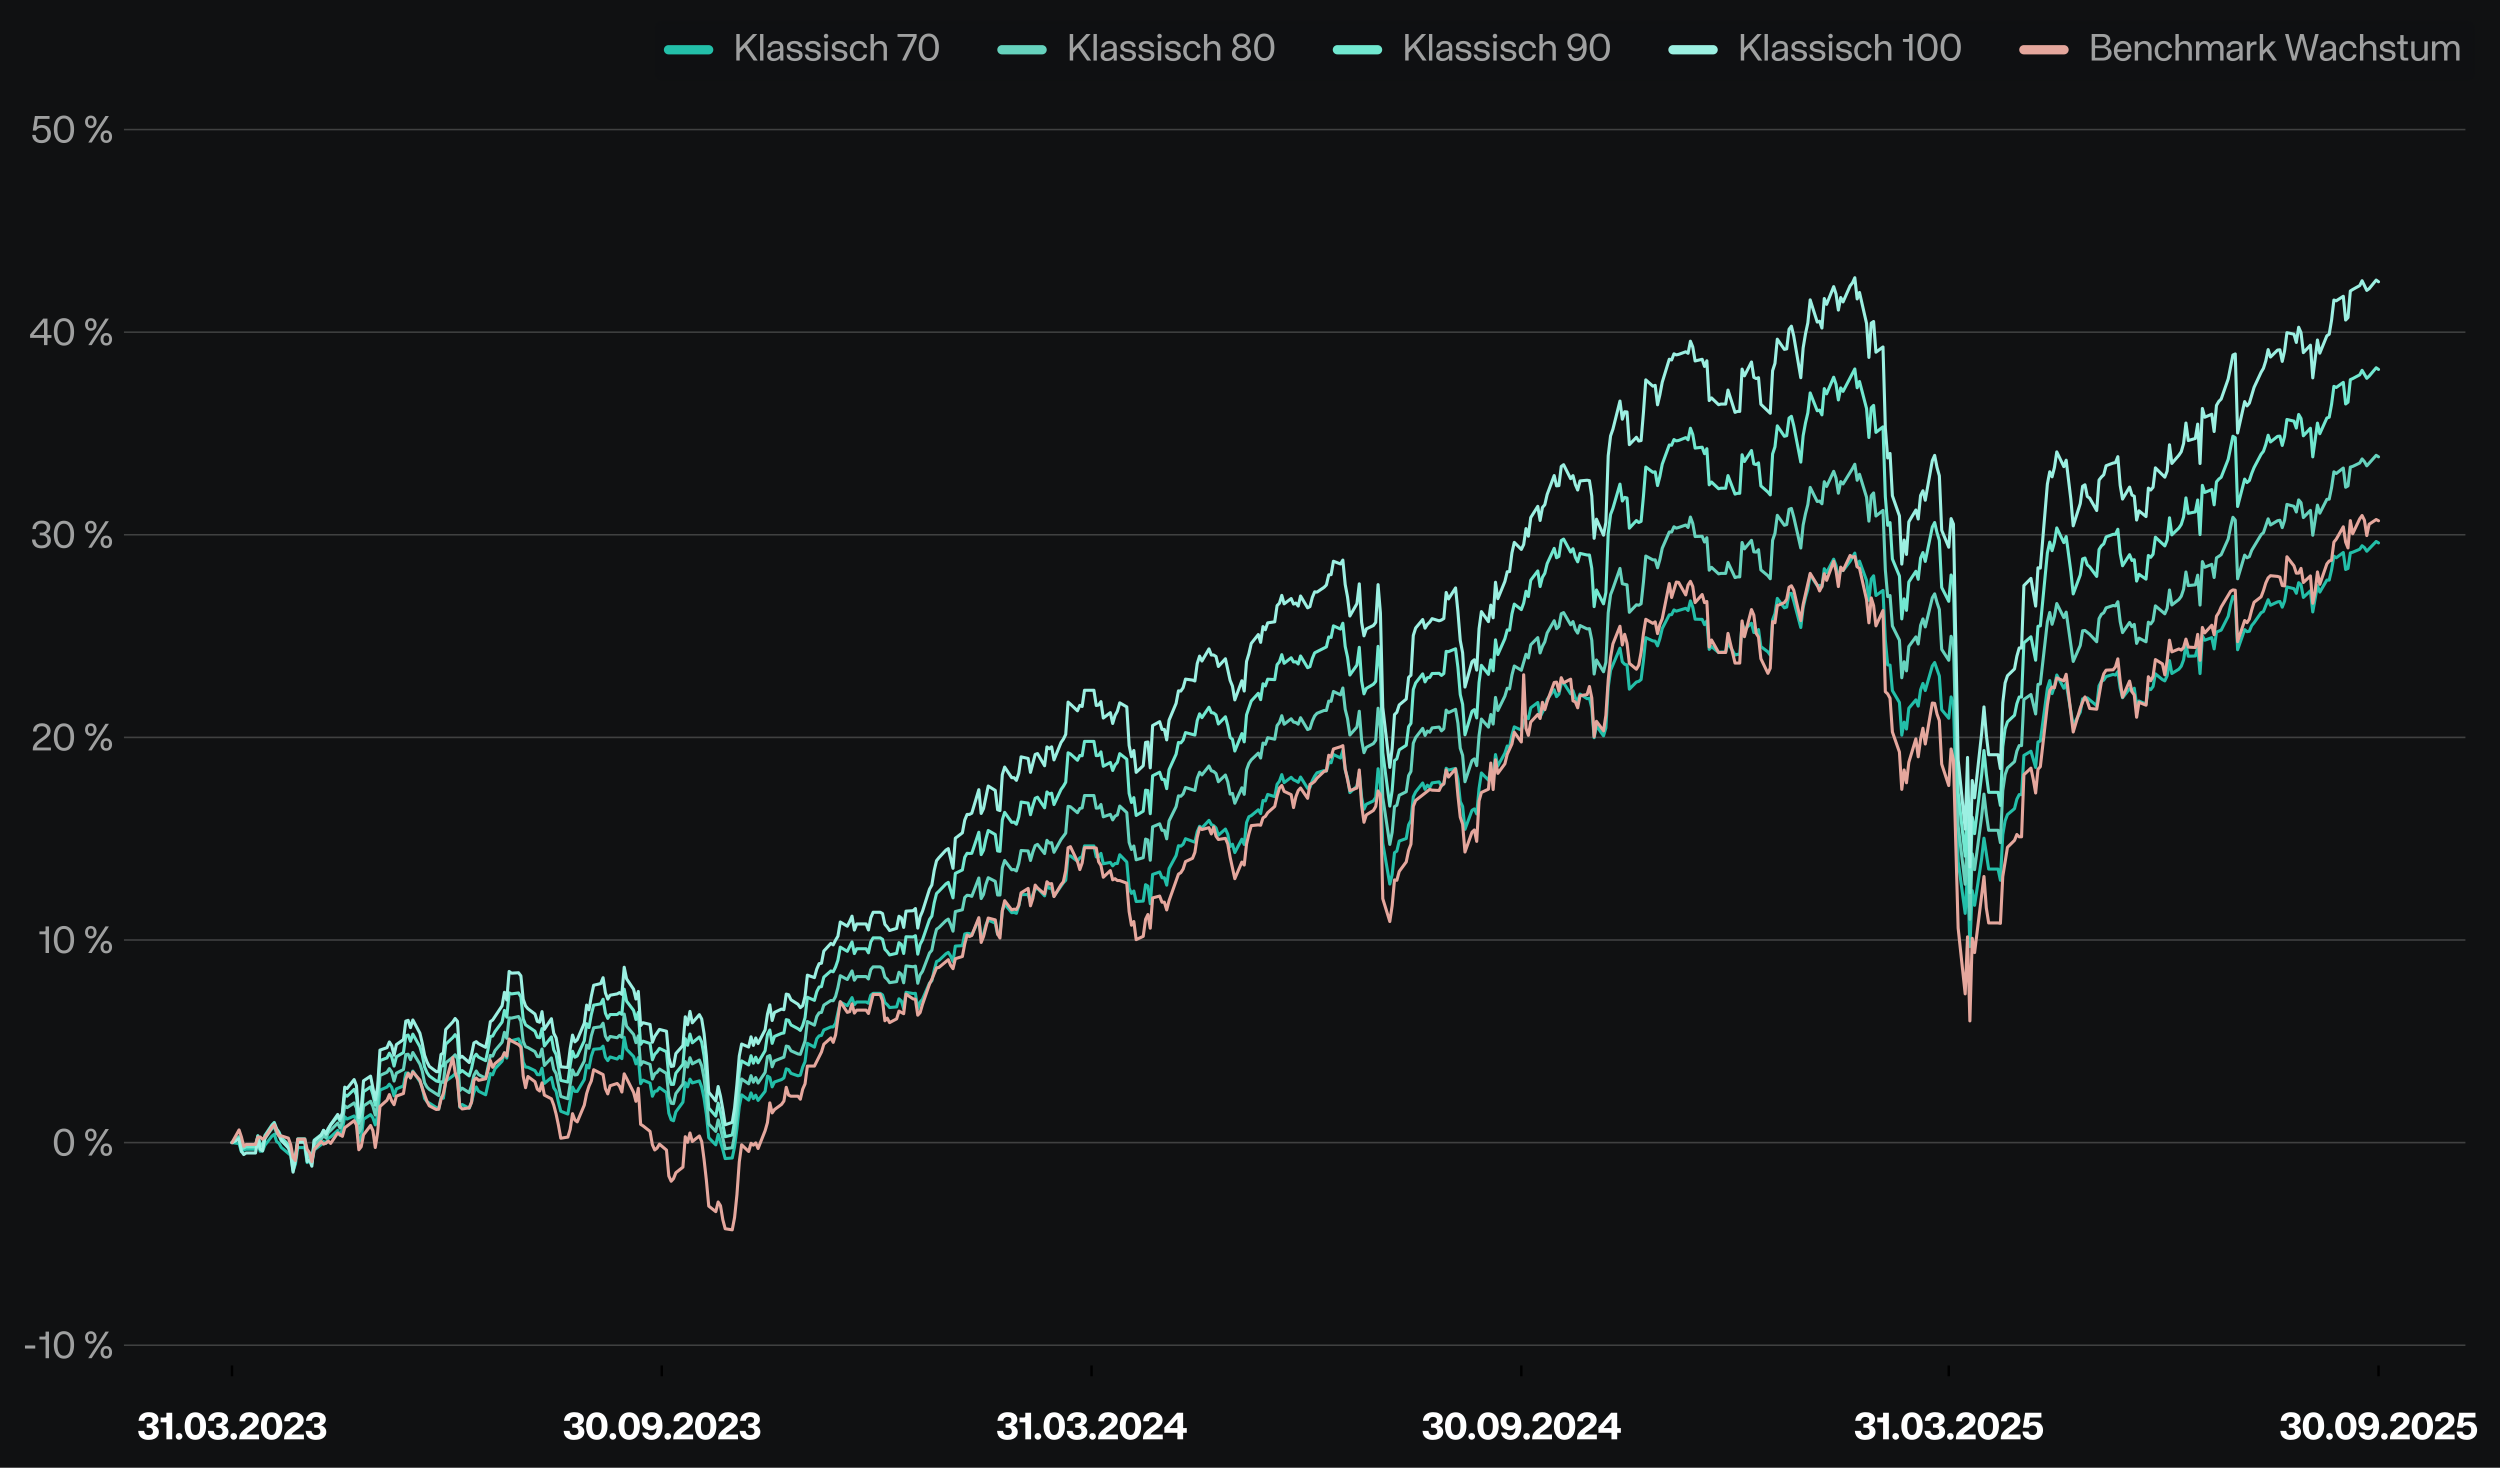 <?xml version="1.0" encoding="utf-8" standalone="no"?>
<!DOCTYPE svg PUBLIC "-//W3C//DTD SVG 1.1//EN"
  "http://www.w3.org/Graphics/SVG/1.1/DTD/svg11.dtd">
<svg xmlns:xlink="http://www.w3.org/1999/xlink" width="809.111pt" height="475.019pt" viewBox="0 0 809.111 475.019" xmlns="http://www.w3.org/2000/svg" version="1.1">
 <defs>
  <style type="text/css">*{stroke-linejoin: round; stroke-linecap: butt}</style>
 </defs>
 <g id="figure_1">
  <g id="patch_1">
   <path d="M 0 475.019 
L 809.111 475.019 
L 809.111 0 
L 0 0 
z
" style="fill: #101112"/>
  </g>
  <g id="axes_1">
   <g id="patch_2">
    <path d="M 40.124 441.928 
L 797.917 441.928 
L 797.917 38.657 
L 40.124 38.657 
z
" style="fill: #101112"/>
   </g>
   <g id="matplotlib.axis_1">
    <g id="xtick_1">
     <g id="line2d_1">
      <defs>
       <path id="m303b9ee3ba" d="M 0 0 
L 0 3.5 
" style="stroke: #000000; stroke-width: 0.8"/>
      </defs>
      <g>
       <use xlink:href="#m303b9ee3ba" x="75.088" y="441.928" style="stroke: #000000; stroke-width: 0.8"/>
      </g>
     </g>
     <g id="text_1">
      <!-- 31.03.2023 -->
      <g style="fill: #ffffff" transform="translate(44.393 465.828) scale(0.12 -0.12)">
       <defs>
        <path id="KHTekaSC-Bold-33" d="M 1920 -96 
Q 1325 -96 937 112 
Q 550 320 368 662 
Q 186 1005 173 1421 
L 1165 1421 
Q 1203 1101 1388 909 
Q 1574 717 1926 717 
Q 2266 717 2464 873 
Q 2662 1030 2662 1338 
Q 2662 1606 2486 1782 
Q 2310 1958 2003 1958 
L 1613 1958 
L 1613 2650 
L 1971 2650 
Q 2253 2650 2429 2813 
Q 2605 2976 2605 3238 
Q 2605 3488 2429 3632 
Q 2253 3776 1952 3776 
Q 1626 3776 1427 3590 
Q 1229 3405 1216 3117 
L 237 3117 
Q 256 3514 448 3843 
Q 640 4173 1027 4374 
Q 1414 4576 1984 4576 
Q 2515 4576 2876 4409 
Q 3238 4243 3411 3971 
Q 3584 3699 3584 3392 
Q 3584 2995 3363 2723 
Q 3142 2451 2733 2336 
Q 3149 2266 3405 1965 
Q 3661 1664 3661 1248 
Q 3661 851 3459 547 
Q 3258 243 2864 73 
Q 2470 -96 1920 -96 
z
" transform="scale(0.016)"/>
        <path id="KHTekaSC-Bold-31" d="M 1178 2861 
L 198 2861 
L 198 3674 
L 979 3674 
Q 1069 3674 1123 3731 
Q 1178 3789 1178 3872 
L 1178 4480 
L 2150 4480 
L 2150 0 
L 1178 0 
L 1178 2861 
z
" transform="scale(0.016)"/>
        <path id="KHTekaSC-Bold-2e" d="M 781 -70 
Q 544 -70 381 96 
Q 218 262 218 499 
Q 218 736 381 899 
Q 544 1062 781 1062 
Q 1018 1062 1184 899 
Q 1350 736 1350 499 
Q 1350 262 1184 96 
Q 1018 -70 781 -70 
z
" transform="scale(0.016)"/>
        <path id="KHTekaSC-Bold-30" d="M 2003 -83 
Q 1440 -83 1033 205 
Q 627 493 416 1014 
Q 205 1536 205 2240 
Q 205 2944 416 3465 
Q 627 3987 1033 4272 
Q 1440 4557 2003 4557 
Q 2566 4557 2972 4272 
Q 3379 3987 3593 3465 
Q 3808 2944 3808 2240 
Q 3808 1536 3593 1014 
Q 3379 493 2972 205 
Q 2566 -83 2003 -83 
z
M 2003 723 
Q 2419 723 2614 1126 
Q 2810 1530 2810 2240 
Q 2810 2957 2614 3353 
Q 2419 3750 2003 3750 
Q 1587 3750 1395 3350 
Q 1203 2950 1203 2240 
Q 1203 1530 1395 1126 
Q 1587 723 2003 723 
z
" transform="scale(0.016)"/>
        <path id="KHTekaSC-Bold-32" d="M 186 154 
Q 186 717 490 1120 
Q 794 1523 1331 1914 
L 1542 2061 
Q 1869 2291 2051 2441 
Q 2234 2592 2355 2771 
Q 2477 2950 2477 3155 
Q 2477 3430 2310 3584 
Q 2144 3738 1862 3738 
Q 1542 3738 1369 3555 
Q 1197 3373 1184 3046 
L 230 3046 
Q 218 3507 419 3852 
Q 621 4198 1001 4387 
Q 1382 4576 1888 4576 
Q 2349 4576 2710 4409 
Q 3072 4243 3280 3936 
Q 3488 3629 3488 3213 
Q 3488 2835 3305 2534 
Q 3123 2234 2803 1965 
Q 2669 1850 2253 1549 
Q 1920 1318 1728 1152 
Q 1536 986 1434 806 
L 3526 806 
L 3526 0 
L 186 0 
L 186 154 
z
" transform="scale(0.016)"/>
       </defs>
       <use xlink:href="#KHTekaSC-Bold-33"/>
       <use xlink:href="#KHTekaSC-Bold-31" transform="translate(60.1 0)"/>
       <use xlink:href="#KHTekaSC-Bold-2e" transform="translate(100.4 0)"/>
       <use xlink:href="#KHTekaSC-Bold-30" transform="translate(124.9 0)"/>
       <use xlink:href="#KHTekaSC-Bold-33" transform="translate(187.7 0)"/>
       <use xlink:href="#KHTekaSC-Bold-2e" transform="translate(247.8 0)"/>
       <use xlink:href="#KHTekaSC-Bold-32" transform="translate(272.3 0)"/>
       <use xlink:href="#KHTekaSC-Bold-30" transform="translate(330.5 0)"/>
       <use xlink:href="#KHTekaSC-Bold-32" transform="translate(393.3 0)"/>
       <use xlink:href="#KHTekaSC-Bold-33" transform="translate(451.5 0)"/>
      </g>
     </g>
    </g>
    <g id="xtick_2">
     <g id="line2d_2">
      <g>
       <use xlink:href="#m303b9ee3ba" x="214.181" y="441.928" style="stroke: #000000; stroke-width: 0.8"/>
      </g>
     </g>
     <g id="text_2">
      <!-- 30.09.2023 -->
      <g style="fill: #ffffff" transform="translate(182.094 465.828) scale(0.12 -0.12)">
       <defs>
        <path id="KHTekaSC-Bold-39" d="M 1824 -96 
Q 1370 -96 1027 73 
Q 685 243 496 528 
Q 307 813 282 1152 
L 1229 1152 
Q 1274 922 1440 794 
Q 1606 666 1850 666 
Q 2208 666 2451 989 
Q 2694 1312 2694 1958 
Q 2534 1734 2275 1625 
Q 2016 1517 1709 1517 
Q 1299 1517 953 1693 
Q 608 1869 400 2201 
Q 192 2534 192 2989 
Q 192 3469 400 3827 
Q 608 4186 992 4381 
Q 1376 4576 1901 4576 
Q 2733 4576 3209 4000 
Q 3686 3424 3686 2246 
Q 3686 1478 3449 953 
Q 3213 429 2793 166 
Q 2374 -96 1824 -96 
z
M 1901 2278 
Q 2214 2278 2422 2483 
Q 2630 2688 2630 3027 
Q 2630 3366 2422 3571 
Q 2214 3776 1901 3776 
Q 1587 3776 1376 3571 
Q 1165 3366 1165 3027 
Q 1165 2688 1376 2483 
Q 1587 2278 1901 2278 
z
" transform="scale(0.016)"/>
       </defs>
       <use xlink:href="#KHTekaSC-Bold-33"/>
       <use xlink:href="#KHTekaSC-Bold-30" transform="translate(60.1 0)"/>
       <use xlink:href="#KHTekaSC-Bold-2e" transform="translate(122.9 0)"/>
       <use xlink:href="#KHTekaSC-Bold-30" transform="translate(147.4 0)"/>
       <use xlink:href="#KHTekaSC-Bold-39" transform="translate(210.2 0)"/>
       <use xlink:href="#KHTekaSC-Bold-2e" transform="translate(271 0)"/>
       <use xlink:href="#KHTekaSC-Bold-32" transform="translate(295.5 0)"/>
       <use xlink:href="#KHTekaSC-Bold-30" transform="translate(353.7 0)"/>
       <use xlink:href="#KHTekaSC-Bold-32" transform="translate(416.5 0)"/>
       <use xlink:href="#KHTekaSC-Bold-33" transform="translate(474.7 0)"/>
      </g>
     </g>
    </g>
    <g id="xtick_3">
     <g id="line2d_3">
      <g>
       <use xlink:href="#m303b9ee3ba" x="353.274" y="441.928" style="stroke: #000000; stroke-width: 0.8"/>
      </g>
     </g>
     <g id="text_3">
      <!-- 31.03.2024 -->
      <g style="fill: #ffffff" transform="translate(322.363 465.828) scale(0.12 -0.12)">
       <defs>
        <path id="KHTekaSC-Bold-34" d="M 2349 1094 
L 147 1094 
L 147 1997 
L 2291 4480 
L 3315 4480 
L 3315 1894 
L 3936 1894 
L 3936 1094 
L 3315 1094 
L 3315 0 
L 2349 0 
L 2349 1094 
z
M 2349 1894 
L 2349 3450 
L 1018 1894 
L 2349 1894 
z
" transform="scale(0.016)"/>
       </defs>
       <use xlink:href="#KHTekaSC-Bold-33"/>
       <use xlink:href="#KHTekaSC-Bold-31" transform="translate(60.1 0)"/>
       <use xlink:href="#KHTekaSC-Bold-2e" transform="translate(100.4 0)"/>
       <use xlink:href="#KHTekaSC-Bold-30" transform="translate(124.9 0)"/>
       <use xlink:href="#KHTekaSC-Bold-33" transform="translate(187.7 0)"/>
       <use xlink:href="#KHTekaSC-Bold-2e" transform="translate(247.8 0)"/>
       <use xlink:href="#KHTekaSC-Bold-32" transform="translate(272.3 0)"/>
       <use xlink:href="#KHTekaSC-Bold-30" transform="translate(330.5 0)"/>
       <use xlink:href="#KHTekaSC-Bold-32" transform="translate(393.3 0)"/>
       <use xlink:href="#KHTekaSC-Bold-34" transform="translate(451.5 0)"/>
      </g>
     </g>
    </g>
    <g id="xtick_4">
     <g id="line2d_4">
      <g>
       <use xlink:href="#m303b9ee3ba" x="492.368" y="441.928" style="stroke: #000000; stroke-width: 0.8"/>
      </g>
     </g>
     <g id="text_4">
      <!-- 30.09.2024 -->
      <g style="fill: #ffffff" transform="translate(460.064 465.828) scale(0.12 -0.12)">
       <use xlink:href="#KHTekaSC-Bold-33"/>
       <use xlink:href="#KHTekaSC-Bold-30" transform="translate(60.1 0)"/>
       <use xlink:href="#KHTekaSC-Bold-2e" transform="translate(122.9 0)"/>
       <use xlink:href="#KHTekaSC-Bold-30" transform="translate(147.4 0)"/>
       <use xlink:href="#KHTekaSC-Bold-39" transform="translate(210.2 0)"/>
       <use xlink:href="#KHTekaSC-Bold-2e" transform="translate(271 0)"/>
       <use xlink:href="#KHTekaSC-Bold-32" transform="translate(295.5 0)"/>
       <use xlink:href="#KHTekaSC-Bold-30" transform="translate(353.7 0)"/>
       <use xlink:href="#KHTekaSC-Bold-32" transform="translate(416.5 0)"/>
       <use xlink:href="#KHTekaSC-Bold-34" transform="translate(474.7 0)"/>
      </g>
     </g>
    </g>
    <g id="xtick_5">
     <g id="line2d_5">
      <g>
       <use xlink:href="#m303b9ee3ba" x="630.701" y="441.928" style="stroke: #000000; stroke-width: 0.8"/>
      </g>
     </g>
     <g id="text_5">
      <!-- 31.03.2025 -->
      <g style="fill: #ffffff" transform="translate(599.976 465.828) scale(0.12 -0.12)">
       <defs>
        <path id="KHTekaSC-Bold-35" d="M 1933 -96 
Q 1402 -96 1018 83 
Q 634 262 432 582 
Q 230 902 218 1318 
L 1216 1318 
Q 1254 1050 1440 883 
Q 1626 717 1946 717 
Q 2272 717 2477 934 
Q 2682 1152 2682 1549 
Q 2682 1907 2477 2121 
Q 2272 2336 1946 2336 
Q 1670 2336 1497 2221 
Q 1325 2106 1235 1952 
L 288 1952 
L 659 4480 
L 3398 4480 
L 3398 3674 
L 1453 3674 
L 1306 2701 
Q 1670 2995 2221 2995 
Q 2611 2995 2944 2825 
Q 3277 2656 3478 2326 
Q 3680 1997 3680 1542 
Q 3680 1056 3465 685 
Q 3251 314 2854 109 
Q 2458 -96 1933 -96 
z
" transform="scale(0.016)"/>
       </defs>
       <use xlink:href="#KHTekaSC-Bold-33"/>
       <use xlink:href="#KHTekaSC-Bold-31" transform="translate(60.1 0)"/>
       <use xlink:href="#KHTekaSC-Bold-2e" transform="translate(100.4 0)"/>
       <use xlink:href="#KHTekaSC-Bold-30" transform="translate(124.9 0)"/>
       <use xlink:href="#KHTekaSC-Bold-33" transform="translate(187.7 0)"/>
       <use xlink:href="#KHTekaSC-Bold-2e" transform="translate(247.8 0)"/>
       <use xlink:href="#KHTekaSC-Bold-32" transform="translate(272.3 0)"/>
       <use xlink:href="#KHTekaSC-Bold-30" transform="translate(330.5 0)"/>
       <use xlink:href="#KHTekaSC-Bold-32" transform="translate(393.3 0)"/>
       <use xlink:href="#KHTekaSC-Bold-35" transform="translate(451.5 0)"/>
      </g>
     </g>
    </g>
    <g id="xtick_6">
     <g id="line2d_6">
      <g>
       <use xlink:href="#m303b9ee3ba" x="769.794" y="441.928" style="stroke: #000000; stroke-width: 0.8"/>
      </g>
     </g>
     <g id="text_6">
      <!-- 30.09.2025 -->
      <g style="fill: #ffffff" transform="translate(737.677 465.828) scale(0.12 -0.12)">
       <use xlink:href="#KHTekaSC-Bold-33"/>
       <use xlink:href="#KHTekaSC-Bold-30" transform="translate(60.1 0)"/>
       <use xlink:href="#KHTekaSC-Bold-2e" transform="translate(122.9 0)"/>
       <use xlink:href="#KHTekaSC-Bold-30" transform="translate(147.4 0)"/>
       <use xlink:href="#KHTekaSC-Bold-39" transform="translate(210.2 0)"/>
       <use xlink:href="#KHTekaSC-Bold-2e" transform="translate(271 0)"/>
       <use xlink:href="#KHTekaSC-Bold-32" transform="translate(295.5 0)"/>
       <use xlink:href="#KHTekaSC-Bold-30" transform="translate(353.7 0)"/>
       <use xlink:href="#KHTekaSC-Bold-32" transform="translate(416.5 0)"/>
       <use xlink:href="#KHTekaSC-Bold-35" transform="translate(474.7 0)"/>
      </g>
     </g>
    </g>
   </g>
   <g id="matplotlib.axis_2">
    <g id="ytick_1">
     <g id="line2d_7">
      <path d="M 40.124 435.37 
L 797.917 435.37 
" clip-path="url(#paa5b691d10)" style="fill: none; stroke: #404141; stroke-width: 0.5; stroke-linecap: square"/>
     </g>
     <g id="line2d_8"/>
     <g id="text_7">
      <!-- -10 % -->
      <g style="fill: #9fa0a0" transform="translate(7.2 439.57) scale(0.12 -0.12)">
       <defs>
        <path id="KHTekaSC-Regular-2d" d="M 461 2144 
L 2189 2144 
L 2189 1626 
L 461 1626 
L 461 2144 
z
" transform="scale(0.016)"/>
        <path id="KHTekaSC-Regular-31" d="M 1338 3149 
L 301 3149 
L 301 3635 
L 1184 3635 
Q 1248 3635 1293 3680 
Q 1338 3725 1338 3789 
L 1338 4480 
L 1914 4480 
L 1914 0 
L 1338 0 
L 1338 3149 
z
" transform="scale(0.016)"/>
        <path id="KHTekaSC-Regular-30" d="M 2003 -83 
Q 1485 -83 1101 195 
Q 717 474 509 998 
Q 301 1523 301 2240 
Q 301 2963 509 3484 
Q 717 4006 1101 4281 
Q 1485 4557 2003 4557 
Q 2528 4557 2912 4281 
Q 3296 4006 3504 3484 
Q 3712 2963 3712 2240 
Q 3712 1523 3504 998 
Q 3296 474 2912 195 
Q 2528 -83 2003 -83 
z
M 2003 416 
Q 2554 416 2829 889 
Q 3104 1363 3104 2240 
Q 3104 3123 2829 3590 
Q 2554 4058 2003 4058 
Q 1459 4058 1180 3587 
Q 902 3117 902 2240 
Q 902 1363 1180 889 
Q 1459 416 2003 416 
z
" transform="scale(0.016)"/>
        <path id="KHTekaSC-Regular-20" transform="scale(0.016)"/>
        <path id="KHTekaSC-Regular-25" d="M 3738 4480 
L 4320 4480 
L 1414 0 
L 838 0 
L 3738 4480 
z
M 1274 2432 
Q 832 2432 566 2726 
Q 301 3021 301 3482 
Q 301 3949 566 4246 
Q 832 4544 1274 4544 
Q 1715 4544 1977 4246 
Q 2240 3949 2240 3482 
Q 2240 3014 1977 2723 
Q 1715 2432 1274 2432 
z
M 1274 2842 
Q 1517 2842 1638 3018 
Q 1760 3194 1760 3482 
Q 1760 3776 1641 3952 
Q 1523 4128 1274 4128 
Q 1024 4128 899 3952 
Q 774 3776 774 3482 
Q 774 3194 899 3018 
Q 1024 2842 1274 2842 
z
M 3885 -64 
Q 3437 -64 3174 230 
Q 2912 525 2912 992 
Q 2912 1459 3177 1753 
Q 3443 2048 3885 2048 
Q 4326 2048 4588 1753 
Q 4851 1459 4851 992 
Q 4851 525 4588 230 
Q 4326 -64 3885 -64 
z
M 3885 352 
Q 4134 352 4252 528 
Q 4371 704 4371 992 
Q 4371 1280 4252 1456 
Q 4134 1632 3885 1632 
Q 3635 1632 3513 1456 
Q 3392 1280 3392 992 
Q 3392 704 3513 528 
Q 3635 352 3885 352 
z
" transform="scale(0.016)"/>
       </defs>
       <use xlink:href="#KHTekaSC-Regular-2d"/>
       <use xlink:href="#KHTekaSC-Regular-31" transform="translate(41.5 0)"/>
       <use xlink:href="#KHTekaSC-Regular-30" transform="translate(80.4 0)"/>
       <use xlink:href="#KHTekaSC-Regular-20" transform="translate(143.1 0)"/>
       <use xlink:href="#KHTekaSC-Regular-25" transform="translate(164.6 0)"/>
      </g>
     </g>
    </g>
    <g id="ytick_2">
     <g id="line2d_9">
      <path d="M 40.124 369.798 
L 797.917 369.798 
" clip-path="url(#paa5b691d10)" style="fill: none; stroke: #404141; stroke-width: 0.5; stroke-linecap: square"/>
     </g>
     <g id="line2d_10"/>
     <g id="text_8">
      <!-- 0 % -->
      <g style="fill: #9fa0a0" transform="translate(16.849 373.998) scale(0.12 -0.12)">
       <use xlink:href="#KHTekaSC-Regular-30"/>
       <use xlink:href="#KHTekaSC-Regular-20" transform="translate(62.7 0)"/>
       <use xlink:href="#KHTekaSC-Regular-25" transform="translate(84.2 0)"/>
      </g>
     </g>
    </g>
    <g id="ytick_3">
     <g id="line2d_11">
      <path d="M 40.124 304.225 
L 797.917 304.225 
" clip-path="url(#paa5b691d10)" style="fill: none; stroke: #404141; stroke-width: 0.5; stroke-linecap: square"/>
     </g>
     <g id="line2d_12"/>
     <g id="text_9">
      <!-- 10 % -->
      <g style="fill: #9fa0a0" transform="translate(12.18 308.425) scale(0.12 -0.12)">
       <use xlink:href="#KHTekaSC-Regular-31"/>
       <use xlink:href="#KHTekaSC-Regular-30" transform="translate(38.9 0)"/>
       <use xlink:href="#KHTekaSC-Regular-20" transform="translate(101.6 0)"/>
       <use xlink:href="#KHTekaSC-Regular-25" transform="translate(123.1 0)"/>
      </g>
     </g>
    </g>
    <g id="ytick_4">
     <g id="line2d_13">
      <path d="M 40.124 238.653 
L 797.917 238.653 
" clip-path="url(#paa5b691d10)" style="fill: none; stroke: #404141; stroke-width: 0.5; stroke-linecap: square"/>
     </g>
     <g id="line2d_14"/>
     <g id="text_10">
      <!-- 20 % -->
      <g style="fill: #9fa0a0" transform="translate(10.08 242.853) scale(0.12 -0.12)">
       <defs>
        <path id="KHTekaSC-Regular-32" d="M 275 166 
Q 275 538 428 835 
Q 582 1133 819 1360 
Q 1056 1587 1402 1837 
L 1619 1990 
Q 1978 2240 2189 2413 
Q 2400 2586 2541 2800 
Q 2682 3014 2682 3270 
Q 2682 3642 2442 3856 
Q 2202 4070 1811 4070 
Q 1376 4070 1142 3827 
Q 909 3584 909 3174 
L 326 3174 
Q 307 3590 496 3907 
Q 685 4224 1033 4400 
Q 1382 4576 1837 4576 
Q 2259 4576 2585 4416 
Q 2912 4256 3094 3965 
Q 3277 3674 3277 3309 
Q 3277 2931 3085 2620 
Q 2893 2310 2547 2029 
Q 2394 1907 1971 1606 
Q 1626 1363 1434 1209 
Q 1242 1056 1098 870 
Q 954 685 922 480 
L 3334 480 
L 3334 0 
L 275 0 
L 275 166 
z
" transform="scale(0.016)"/>
       </defs>
       <use xlink:href="#KHTekaSC-Regular-32"/>
       <use xlink:href="#KHTekaSC-Regular-30" transform="translate(56.4 0)"/>
       <use xlink:href="#KHTekaSC-Regular-20" transform="translate(119.1 0)"/>
       <use xlink:href="#KHTekaSC-Regular-25" transform="translate(140.6 0)"/>
      </g>
     </g>
    </g>
    <g id="ytick_5">
     <g id="line2d_15">
      <path d="M 40.124 173.08 
L 797.917 173.08 
" clip-path="url(#paa5b691d10)" style="fill: none; stroke: #404141; stroke-width: 0.5; stroke-linecap: square"/>
     </g>
     <g id="line2d_16"/>
     <g id="text_11">
      <!-- 30 % -->
      <g style="fill: #9fa0a0" transform="translate(9.829 177.28) scale(0.12 -0.12)">
       <defs>
        <path id="KHTekaSC-Regular-33" d="M 1888 -96 
Q 1082 -96 691 304 
Q 301 704 269 1382 
L 858 1382 
Q 883 960 1120 678 
Q 1357 397 1850 397 
Q 2317 397 2589 608 
Q 2861 819 2861 1242 
Q 2861 1619 2624 1849 
Q 2387 2080 1984 2080 
L 1574 2080 
L 1574 2554 
L 1965 2554 
Q 2323 2554 2544 2787 
Q 2765 3021 2765 3366 
Q 2765 3699 2544 3891 
Q 2323 4083 1914 4083 
Q 1434 4083 1190 3811 
Q 947 3539 928 3155 
L 346 3155 
Q 352 3520 525 3843 
Q 698 4166 1053 4371 
Q 1408 4576 1939 4576 
Q 2605 4576 2979 4262 
Q 3354 3949 3354 3424 
Q 3354 3034 3142 2749 
Q 2931 2464 2592 2349 
Q 2938 2272 3200 1987 
Q 3462 1702 3462 1229 
Q 3462 858 3273 557 
Q 3085 256 2729 80 
Q 2374 -96 1888 -96 
z
" transform="scale(0.016)"/>
       </defs>
       <use xlink:href="#KHTekaSC-Regular-33"/>
       <use xlink:href="#KHTekaSC-Regular-30" transform="translate(58.5 0)"/>
       <use xlink:href="#KHTekaSC-Regular-20" transform="translate(121.2 0)"/>
       <use xlink:href="#KHTekaSC-Regular-25" transform="translate(142.7 0)"/>
      </g>
     </g>
    </g>
    <g id="ytick_6">
     <g id="line2d_17">
      <path d="M 40.124 107.508 
L 797.917 107.508 
" clip-path="url(#paa5b691d10)" style="fill: none; stroke: #404141; stroke-width: 0.5; stroke-linecap: square"/>
     </g>
     <g id="line2d_18"/>
     <g id="text_12">
      <!-- 40 % -->
      <g style="fill: #9fa0a0" transform="translate(9.398 111.708) scale(0.12 -0.12)">
       <defs>
        <path id="KHTekaSC-Regular-34" d="M 2522 1229 
L 179 1229 
L 179 1798 
L 2400 4480 
L 3104 4480 
L 3104 1709 
L 3782 1709 
L 3782 1229 
L 3104 1229 
L 3104 0 
L 2522 0 
L 2522 1229 
z
M 2522 1709 
L 2522 3878 
L 736 1709 
L 2522 1709 
z
" transform="scale(0.016)"/>
       </defs>
       <use xlink:href="#KHTekaSC-Regular-34"/>
       <use xlink:href="#KHTekaSC-Regular-30" transform="translate(62.1 0)"/>
       <use xlink:href="#KHTekaSC-Regular-20" transform="translate(124.8 0)"/>
       <use xlink:href="#KHTekaSC-Regular-25" transform="translate(146.3 0)"/>
      </g>
     </g>
    </g>
    <g id="ytick_7">
     <g id="line2d_19">
      <path d="M 40.124 41.935 
L 797.917 41.935 
" clip-path="url(#paa5b691d10)" style="fill: none; stroke: #404141; stroke-width: 0.5; stroke-linecap: square"/>
     </g>
     <g id="line2d_20"/>
     <g id="text_13">
      <!-- 50 % -->
      <g style="fill: #9fa0a0" transform="translate(9.9 46.135) scale(0.12 -0.12)">
       <defs>
        <path id="KHTekaSC-Regular-35" d="M 1837 -96 
Q 1120 -96 704 278 
Q 288 653 275 1280 
L 864 1280 
Q 896 928 1120 665 
Q 1344 403 1830 403 
Q 2278 403 2553 684 
Q 2829 966 2829 1446 
Q 2829 1901 2557 2198 
Q 2285 2496 1837 2496 
Q 1453 2496 1241 2345 
Q 1030 2195 928 2010 
L 371 2010 
L 730 4480 
L 3194 4480 
L 3194 3994 
L 1222 3994 
L 1024 2662 
Q 1389 2963 1952 2963 
Q 2368 2963 2707 2774 
Q 3046 2586 3238 2243 
Q 3430 1901 3430 1466 
Q 3430 1018 3241 662 
Q 3053 307 2691 105 
Q 2330 -96 1837 -96 
z
" transform="scale(0.016)"/>
       </defs>
       <use xlink:href="#KHTekaSC-Regular-35"/>
       <use xlink:href="#KHTekaSC-Regular-30" transform="translate(57.9 0)"/>
       <use xlink:href="#KHTekaSC-Regular-20" transform="translate(120.6 0)"/>
       <use xlink:href="#KHTekaSC-Regular-25" transform="translate(142.1 0)"/>
      </g>
     </g>
    </g>
   </g>
   <g id="line2d_21">
    <path d="M 75.088 369.798 
L 77.368 370.131 
L 78.128 372.727 
L 78.888 372.194 
L 79.648 371.92 
L 82.688 371.92 
L 83.449 369.628 
L 84.209 372.587 
L 84.969 372.52 
L 85.729 370.644 
L 88.009 367.692 
L 88.769 367.103 
L 89.529 369.462 
L 90.289 369.986 
L 91.049 371.362 
L 94.09 373.924 
L 94.85 378.846 
L 95.61 376.78 
L 96.37 371.421 
L 98.65 371.421 
L 99.41 376.266 
L 100.17 375.741 
L 100.93 376.593 
L 101.69 372.184 
L 103.97 370.44 
L 104.731 369.457 
L 105.491 370.047 
L 106.251 368.345 
L 107.011 367.954 
L 109.291 365.863 
L 110.051 367.439 
L 110.811 365.412 
L 111.571 361.453 
L 112.331 362.162 
L 114.611 361.182 
L 115.372 362.622 
L 116.132 369.564 
L 116.892 368.451 
L 117.652 362.245 
L 119.932 360.747 
L 120.692 361.792 
L 121.452 364.07 
L 122.212 360.989 
L 122.972 352.808 
L 125.252 351.826 
L 126.013 350.894 
L 126.773 351.904 
L 127.533 354.671 
L 128.293 352.429 
L 130.573 351.446 
L 131.333 347.271 
L 132.093 347.271 
L 132.853 348.868 
L 133.613 346.644 
L 135.894 350.064 
L 136.654 351.881 
L 137.414 355.517 
L 138.174 356.502 
L 141.214 358.465 
L 141.974 358.99 
L 142.734 355.155 
L 143.494 355.425 
L 144.254 349.881 
L 146.535 348.257 
L 147.295 347.526 
L 148.055 348.828 
L 148.815 358.331 
L 149.575 357.478 
L 151.855 358.699 
L 152.615 356.655 
L 153.375 353.586 
L 154.135 351.791 
L 154.895 353.169 
L 157.176 354.313 
L 158.696 347.462 
L 159.456 347.856 
L 160.216 345.875 
L 162.496 343.443 
L 163.256 340.716 
L 164.016 342.434 
L 164.776 336.885 
L 165.536 336.818 
L 167.817 336.206 
L 168.577 337.825 
L 169.337 343.75 
L 170.097 345.341 
L 170.857 345.409 
L 173.137 346.516 
L 173.897 347.78 
L 174.657 347.846 
L 175.417 345.707 
L 176.177 350.641 
L 178.458 348.74 
L 179.218 352.071 
L 179.978 353.185 
L 180.738 356.766 
L 181.498 359.642 
L 183.778 360.555 
L 185.298 351.842 
L 186.058 353.22 
L 186.818 353.22 
L 189.099 349.406 
L 189.859 344.724 
L 190.619 345.636 
L 191.379 341.83 
L 192.139 339.589 
L 194.419 339.387 
L 195.179 338.583 
L 195.939 342.157 
L 196.699 343.257 
L 197.459 342.072 
L 199.74 342.752 
L 200.5 341.887 
L 201.26 342.618 
L 202.02 335.71 
L 202.78 339.579 
L 205.06 341.946 
L 205.82 344.317 
L 206.58 342.287 
L 207.34 350.72 
L 208.1 349.575 
L 210.381 350.529 
L 211.141 354.793 
L 211.901 353.184 
L 212.661 353.05 
L 213.421 351.983 
L 215.701 353.617 
L 216.461 360.299 
L 217.221 362.402 
L 217.981 362.73 
L 218.741 359.838 
L 221.022 356.708 
L 221.782 350.387 
L 222.542 351.757 
L 223.302 349.263 
L 224.062 350.488 
L 226.342 349.814 
L 227.102 351.872 
L 227.862 355.452 
L 228.622 360.748 
L 229.382 368.227 
L 231.663 370.522 
L 232.423 367.125 
L 233.943 372.069 
L 234.703 374.967 
L 236.983 374.767 
L 237.743 371.121 
L 238.503 365.263 
L 239.263 358.145 
L 240.023 354.346 
L 242.304 356.048 
L 243.064 353.714 
L 243.824 355.555 
L 244.584 354.457 
L 245.344 356.138 
L 247.624 353.204 
L 248.384 348.262 
L 249.144 348.735 
L 249.904 351.752 
L 250.664 350.182 
L 252.945 349.395 
L 253.705 348.862 
L 254.465 345.928 
L 255.225 346.191 
L 255.985 347.378 
L 258.265 348.177 
L 259.025 347.973 
L 259.785 345.355 
L 260.545 343.604 
L 261.305 337.663 
L 263.586 338.887 
L 264.346 336.185 
L 265.106 335.241 
L 265.866 335.108 
L 266.626 333.354 
L 268.906 332.347 
L 269.666 332.347 
L 270.426 331.192 
L 271.946 324.317 
L 274.227 325.483 
L 275.747 322.869 
L 276.507 325.15 
L 277.267 324.285 
L 280.307 324.285 
L 281.067 324.685 
L 281.827 322.084 
L 282.587 321.49 
L 284.868 321.49 
L 285.628 321.982 
L 286.388 324.469 
L 287.148 325.149 
L 287.908 326.082 
L 290.188 325.879 
L 290.948 323.266 
L 291.708 323.947 
L 292.468 326.508 
L 293.229 321.144 
L 295.509 321.553 
L 296.269 321.486 
L 297.029 326.608 
L 297.789 324.286 
L 298.549 323.436 
L 300.829 318.148 
L 301.589 317.445 
L 302.349 314.012 
L 303.109 311.193 
L 303.87 310.847 
L 306.15 308.687 
L 306.91 308.234 
L 307.67 309.407 
L 308.43 311.181 
L 309.19 306.193 
L 311.47 306.057 
L 312.23 302.285 
L 312.99 302.078 
L 313.75 302.145 
L 314.511 302.687 
L 316.791 297.495 
L 317.551 303.535 
L 318.311 302.306 
L 319.071 299.378 
L 319.831 297.771 
L 322.111 298.786 
L 322.871 302.431 
L 323.631 302.295 
L 324.391 294.779 
L 325.152 292.601 
L 327.432 295.379 
L 328.192 295.31 
L 328.952 295.589 
L 329.712 293.156 
L 330.472 289.537 
L 332.752 289.537 
L 333.512 292.039 
L 334.272 289.557 
L 335.032 287.875 
L 335.793 287.465 
L 338.073 289.932 
L 338.833 286.438 
L 339.593 287.493 
L 340.353 287.426 
L 341.113 290.053 
L 344.153 285.7 
L 344.913 284.892 
L 345.674 276.998 
L 346.434 276.998 
L 348.714 278.754 
L 349.474 277.643 
L 350.234 277.203 
L 350.994 273.78 
L 354.034 273.78 
L 354.794 277.328 
L 355.554 277.328 
L 356.315 276.187 
L 357.075 279.551 
L 359.355 279.115 
L 360.115 280.221 
L 360.875 279.466 
L 361.635 279.466 
L 362.395 276.64 
L 364.675 278.989 
L 365.435 287.425 
L 366.195 289.14 
L 366.956 288.369 
L 367.716 291.769 
L 369.996 291.622 
L 370.756 286.327 
L 371.516 286.801 
L 372.276 292.488 
L 373.036 283.01 
L 375.316 282.213 
L 376.076 284.081 
L 376.836 284.081 
L 377.597 286.466 
L 378.357 281.112 
L 380.637 276.894 
L 381.397 273.713 
L 382.157 273.848 
L 382.917 273.243 
L 383.677 271.449 
L 386.717 272.569 
L 387.477 269.175 
L 388.238 267.424 
L 388.998 267.963 
L 391.278 265.506 
L 392.038 266.858 
L 392.798 267.222 
L 393.558 267.956 
L 394.318 270.312 
L 396.598 268.317 
L 397.358 269.985 
L 398.119 273.976 
L 398.879 273.224 
L 399.639 275.916 
L 401.919 271.603 
L 402.679 273.31 
L 403.439 266.229 
L 404.199 264.334 
L 404.959 263.973 
L 407.239 262.088 
L 407.999 263.297 
L 408.76 259.059 
L 409.52 259.209 
L 410.28 257.117 
L 412.56 257.82 
L 413.32 253.834 
L 414.08 252.846 
L 414.84 250.702 
L 415.6 253.284 
L 417.88 251.574 
L 418.64 252.396 
L 419.401 252.723 
L 420.161 253.179 
L 420.921 251.488 
L 423.201 255.148 
L 423.961 254.875 
L 424.721 252.683 
L 425.481 251.196 
L 426.241 250.106 
L 428.521 249.402 
L 429.281 249.556 
L 430.042 246.723 
L 430.802 246.863 
L 431.562 244.184 
L 433.842 245.324 
L 434.602 242.897 
L 435.362 249.173 
L 436.122 251.788 
L 436.882 256.514 
L 439.162 254.471 
L 439.922 250.001 
L 440.683 258.038 
L 441.443 261.904 
L 442.203 260.293 
L 444.483 259.221 
L 445.243 258.065 
L 446.003 248.8 
L 446.763 254.023 
L 447.523 272.898 
L 449.803 286.117 
L 450.564 283.049 
L 451.324 275.97 
L 452.084 275.446 
L 452.844 272.206 
L 455.124 271.377 
L 455.884 266.952 
L 456.644 265.482 
L 457.404 257.885 
L 458.164 256.303 
L 460.444 253.413 
L 461.205 255.469 
L 461.965 254.129 
L 462.725 254.87 
L 463.485 253.382 
L 465.765 253.045 
L 466.525 254.398 
L 467.285 253.67 
L 468.045 248.647 
L 468.805 249.24 
L 471.085 248.7 
L 471.846 252.095 
L 472.606 259.417 
L 473.366 260.999 
L 474.126 268.419 
L 476.406 262.252 
L 477.166 261.797 
L 477.926 263.421 
L 478.686 255.201 
L 479.446 250.161 
L 481.726 252.493 
L 482.487 248.978 
L 483.247 251.564 
L 484.007 244.215 
L 484.767 247.866 
L 487.047 243.736 
L 487.807 241.434 
L 488.567 241.732 
L 489.327 237.906 
L 490.087 235.246 
L 492.368 236.294 
L 493.128 233.746 
L 493.888 231.845 
L 494.648 232.593 
L 495.408 229.093 
L 497.688 227.36 
L 498.448 232.043 
L 499.968 228.993 
L 500.728 226.368 
L 503.009 223.233 
L 503.769 225.462 
L 504.529 224.651 
L 505.289 221.266 
L 506.049 220.997 
L 508.329 224.55 
L 509.089 223.54 
L 509.849 225.908 
L 510.609 226.834 
L 511.369 224.646 
L 513.65 226.12 
L 514.41 225.984 
L 515.17 229.106 
L 515.93 238.744 
L 516.69 234.937 
L 518.97 238.15 
L 519.73 235.558 
L 520.49 222.382 
L 521.25 216.96 
L 524.291 209.777 
L 525.051 214.166 
L 525.811 214.985 
L 526.571 215.205 
L 527.331 223.049 
L 529.611 220.729 
L 530.371 220.527 
L 531.131 219.921 
L 531.891 213.815 
L 532.651 206.378 
L 534.932 207.429 
L 535.692 207.504 
L 536.452 209.028 
L 537.212 206.647 
L 537.972 203.411 
L 540.252 198.983 
L 541.012 198.919 
L 541.772 197.395 
L 542.532 197.793 
L 545.573 196.879 
L 546.333 197.578 
L 547.093 194.474 
L 547.853 196.51 
L 548.613 200.388 
L 550.893 200.459 
L 551.653 202.162 
L 552.413 200.946 
L 553.173 210.164 
L 553.933 209.248 
L 556.214 211.189 
L 556.974 211.05 
L 558.494 211.05 
L 559.254 208.021 
L 561.534 211.985 
L 562.294 211.781 
L 563.054 211.781 
L 563.814 201.804 
L 564.574 203.744 
L 566.855 201.711 
L 567.615 204.709 
L 568.375 204.639 
L 569.135 203.75 
L 569.895 209.258 
L 572.175 210.969 
L 572.935 212.04 
L 573.695 200.58 
L 574.455 198.608 
L 575.215 193.668 
L 577.496 196.714 
L 578.256 196.467 
L 579.016 192.12 
L 579.776 192.048 
L 580.536 194.51 
L 582.816 203.081 
L 583.576 196.64 
L 584.336 193.381 
L 585.096 190.74 
L 585.856 186.044 
L 588.137 189.539 
L 588.897 189.458 
L 589.657 189.951 
L 590.417 184.059 
L 591.177 185.334 
L 593.457 180.978 
L 594.217 182.996 
L 594.977 187.531 
L 595.737 184.137 
L 596.497 184.667 
L 598.778 181.655 
L 600.298 179.006 
L 601.058 183.395 
L 601.818 181.607 
L 604.098 187.877 
L 604.858 194.297 
L 605.618 187.376 
L 606.378 186.354 
L 607.138 192.726 
L 609.419 191.095 
L 610.179 207.212 
L 610.939 215.195 
L 611.699 215.264 
L 612.459 223.502 
L 614.739 227.354 
L 615.499 237.926 
L 616.259 233.714 
L 617.019 235.943 
L 617.779 229.218 
L 620.06 226.511 
L 620.82 228.524 
L 621.58 223.266 
L 622.34 221.187 
L 623.1 223.481 
L 625.38 215.539 
L 626.14 214.429 
L 627.66 218.782 
L 628.42 229.695 
L 630.701 232.454 
L 631.461 225.56 
L 632.221 227.607 
L 633.741 278.806 
L 636.021 295.604 
L 636.781 281.809 
L 637.541 306.362 
L 638.301 288.25 
L 639.061 292.991 
L 641.342 277.866 
L 642.102 271.279 
L 643.622 281.273 
L 646.662 281.273 
L 647.422 284.891 
L 648.182 270.166 
L 648.942 265.636 
L 649.703 263.634 
L 651.983 261.716 
L 652.743 258.659 
L 653.503 257.168 
L 654.263 257.168 
L 655.023 244.484 
L 657.303 243.129 
L 658.823 248.375 
L 659.583 240.119 
L 660.344 239.824 
L 662.624 222.786 
L 663.384 220.26 
L 664.144 224.475 
L 664.904 222.101 
L 665.664 218.456 
L 667.944 222.743 
L 668.704 221.161 
L 670.985 234.754 
L 673.265 230.486 
L 674.025 226.167 
L 674.785 226.167 
L 675.545 225.871 
L 678.585 228.404 
L 679.345 221.954 
L 680.105 220.487 
L 680.865 220.101 
L 681.626 218.958 
L 683.906 218.272 
L 684.666 218.481 
L 685.426 217.367 
L 686.186 222.673 
L 686.946 225.815 
L 689.226 222.9 
L 689.986 223.778 
L 690.746 222.746 
L 691.506 228.038 
L 692.267 226.877 
L 694.547 227.877 
L 695.307 222.694 
L 696.067 223.191 
L 696.827 222.186 
L 697.587 218.083 
L 699.867 219.955 
L 700.627 220.36 
L 701.387 218.726 
L 702.148 213.808 
L 702.908 217.974 
L 705.188 216.564 
L 705.948 215.611 
L 706.708 213.556 
L 707.468 208.594 
L 708.228 212.385 
L 710.508 212.303 
L 711.268 209.676 
L 712.028 217.994 
L 712.789 205.743 
L 713.549 207.203 
L 715.829 206.371 
L 716.589 210.013 
L 717.349 204.567 
L 718.869 203.936 
L 721.149 199.458 
L 721.909 195.784 
L 722.669 192.997 
L 723.43 194.169 
L 724.19 210.279 
L 726.47 203.779 
L 727.23 204.437 
L 727.99 204.294 
L 728.75 202.463 
L 729.51 201.555 
L 731.79 198.306 
L 732.55 197.911 
L 734.071 194.104 
L 734.831 195.879 
L 737.111 194.802 
L 737.871 194.668 
L 738.631 196.505 
L 739.391 194.535 
L 740.151 189.96 
L 742.431 190.522 
L 743.191 192.01 
L 743.951 188.592 
L 744.712 189.258 
L 745.472 193.344 
L 747.752 191.207 
L 748.512 198.042 
L 750.032 189.543 
L 750.792 191.631 
L 753.072 187.739 
L 753.832 187.739 
L 754.593 184.464 
L 755.353 179.999 
L 756.113 180.524 
L 758.393 178.817 
L 759.153 184.302 
L 759.913 183.963 
L 760.673 178.937 
L 761.433 178.727 
L 763.713 177.755 
L 764.473 176.626 
L 765.234 177.224 
L 765.994 178.403 
L 769.034 175.252 
L 769.794 175.712 
L 769.794 175.712 
" clip-path="url(#paa5b691d10)" style="fill: none; stroke: #23bfa9; stroke-linecap: round"/>
   </g>
   <g id="line2d_22">
    <path d="M 75.088 369.798 
L 77.368 367.861 
L 78.128 371.154 
L 78.888 371.089 
L 79.648 370.762 
L 82.688 370.762 
L 83.449 367.831 
L 84.209 370.915 
L 84.969 370.98 
L 85.729 368.48 
L 88.009 365.259 
L 88.769 364.537 
L 89.529 366.776 
L 90.289 367.563 
L 91.049 369.124 
L 93.329 371.228 
L 94.09 372.212 
L 94.85 377.558 
L 95.61 374.934 
L 96.37 369.41 
L 98.65 369.41 
L 99.41 374.765 
L 100.17 374.174 
L 100.93 375.925 
L 101.69 370.424 
L 103.97 368.655 
L 104.731 367.477 
L 105.491 368.261 
L 106.251 366.536 
L 107.011 365.824 
L 109.291 363.474 
L 110.051 365.096 
L 110.811 363.063 
L 111.571 357.882 
L 112.331 358.474 
L 114.611 356.967 
L 115.372 358.61 
L 116.132 366.645 
L 116.892 365.073 
L 117.652 357.934 
L 119.932 356.419 
L 120.692 358.049 
L 121.452 360.894 
L 122.212 357.454 
L 122.972 348.067 
L 125.252 347.032 
L 126.013 345.85 
L 126.773 346.96 
L 127.533 349.88 
L 128.293 347.317 
L 130.573 346.136 
L 131.333 341.326 
L 132.093 341.193 
L 132.853 342.941 
L 133.613 340.637 
L 135.894 344.404 
L 136.654 346.632 
L 137.414 350.425 
L 138.174 351.794 
L 138.934 352.57 
L 141.974 354.544 
L 142.734 350.108 
L 143.494 350.305 
L 144.254 344 
L 146.535 342.171 
L 147.295 341.381 
L 148.055 342.657 
L 148.815 352.969 
L 149.575 352.179 
L 151.855 353.619 
L 152.615 351.383 
L 153.375 348.057 
L 154.135 346.624 
L 154.895 347.797 
L 157.176 348.945 
L 158.696 341.59 
L 159.456 341.785 
L 160.216 340.01 
L 162.496 337.308 
L 163.256 334.102 
L 164.016 336.038 
L 164.776 329.434 
L 165.536 329.502 
L 167.817 328.993 
L 168.577 330.486 
L 169.337 337.019 
L 170.097 338.783 
L 170.857 339.052 
L 173.137 340.356 
L 173.897 341.929 
L 174.657 341.997 
L 175.417 339.505 
L 176.177 344.828 
L 178.458 342.384 
L 179.218 346.135 
L 179.978 347.449 
L 181.498 354.859 
L 183.778 355.594 
L 185.298 346.27 
L 186.058 347.915 
L 186.818 347.779 
L 189.099 343.401 
L 189.859 338.247 
L 190.619 339.265 
L 191.379 335.24 
L 192.139 332.633 
L 194.419 332.304 
L 195.179 331.155 
L 195.939 335.344 
L 196.699 336.695 
L 197.459 335.448 
L 199.74 335.86 
L 200.5 335.1 
L 201.26 335.716 
L 202.02 328.189 
L 202.78 332.106 
L 205.06 334.79 
L 205.82 337.451 
L 206.58 335.24 
L 207.34 344.706 
L 208.1 343.606 
L 210.381 344.488 
L 211.141 349.226 
L 211.901 347.486 
L 212.661 347.026 
L 213.421 345.979 
L 215.701 347.415 
L 216.461 354.757 
L 217.221 357.053 
L 217.981 357.184 
L 218.741 353.899 
L 221.022 350.864 
L 221.782 343.587 
L 222.542 345.35 
L 223.302 342.328 
L 224.062 344.313 
L 226.342 343.084 
L 227.102 344.976 
L 227.862 348.95 
L 228.622 354.919 
L 229.382 363.763 
L 231.663 366.17 
L 232.423 362.434 
L 233.183 365.062 
L 234.703 371.786 
L 236.983 371.446 
L 237.743 367.433 
L 238.503 361.009 
L 239.263 353.141 
L 240.023 349.207 
L 242.304 350.771 
L 243.064 348.129 
L 243.824 350.245 
L 244.584 348.755 
L 245.344 350.514 
L 247.624 347.079 
L 248.384 341.966 
L 249.144 341.628 
L 249.904 345.265 
L 250.664 343.361 
L 253.705 342.137 
L 254.465 338.553 
L 255.225 338.758 
L 255.985 340.081 
L 258.265 341.096 
L 259.025 341.229 
L 260.545 336.891 
L 261.305 330.608 
L 263.586 331.788 
L 264.346 328.981 
L 265.106 327.794 
L 265.866 327.658 
L 266.626 325.304 
L 268.906 323.811 
L 269.666 323.879 
L 270.426 322.497 
L 271.186 319.629 
L 271.946 315.778 
L 274.227 317.013 
L 275.747 314.237 
L 276.507 317.235 
L 277.267 316.063 
L 280.307 316.063 
L 281.067 316.847 
L 281.827 313.809 
L 282.587 312.915 
L 284.868 312.915 
L 285.628 313.437 
L 286.388 316.279 
L 287.148 316.954 
L 287.908 318.034 
L 290.188 317.69 
L 290.948 314.672 
L 291.708 315.301 
L 292.468 318.07 
L 293.229 312.617 
L 295.509 312.888 
L 296.269 312.681 
L 297.029 318.229 
L 297.789 315.507 
L 298.549 314.396 
L 300.829 308.436 
L 301.589 307.553 
L 302.349 303.663 
L 303.109 300.74 
L 303.87 300.21 
L 306.15 297.944 
L 306.91 297.463 
L 307.67 299.227 
L 308.43 301.371 
L 309.19 295.021 
L 311.47 294.433 
L 312.23 290.474 
L 312.99 289.756 
L 313.75 289.824 
L 314.511 290.108 
L 316.791 284.157 
L 317.551 290.805 
L 318.311 289.491 
L 319.071 286.242 
L 319.831 284.071 
L 322.111 285.246 
L 322.871 289.663 
L 323.631 289.663 
L 324.391 280.84 
L 325.152 278.487 
L 327.432 281.49 
L 328.192 281.422 
L 328.952 281.885 
L 329.712 279.464 
L 330.472 275.261 
L 332.752 275.407 
L 333.512 278.492 
L 334.272 275.765 
L 335.032 273.68 
L 335.793 273.287 
L 338.073 276.239 
L 338.833 271.975 
L 339.593 272.869 
L 340.353 272.731 
L 341.113 275.835 
L 343.393 271.69 
L 344.913 269.634 
L 345.674 260.967 
L 346.434 261.102 
L 348.714 263.028 
L 349.474 261.672 
L 350.234 261.469 
L 350.994 257.468 
L 354.034 257.468 
L 354.794 261.557 
L 355.554 261.488 
L 356.315 260.365 
L 357.075 264.353 
L 359.355 263.572 
L 360.115 265.351 
L 360.875 264.128 
L 361.635 263.752 
L 362.395 260.874 
L 364.675 262.994 
L 365.435 272.642 
L 366.195 274.932 
L 366.956 273.801 
L 367.716 278.263 
L 369.996 277.587 
L 370.756 271.566 
L 371.516 271.861 
L 372.276 278.408 
L 373.036 267.59 
L 375.316 266.628 
L 376.076 268.73 
L 376.836 268.73 
L 377.597 271.486 
L 378.357 265.687 
L 380.637 261.059 
L 381.397 257.57 
L 382.157 257.706 
L 382.917 256.943 
L 383.677 254.857 
L 386.717 255.835 
L 387.477 251.867 
L 388.238 249.93 
L 388.998 250.793 
L 391.278 247.911 
L 392.038 249.462 
L 392.798 249.695 
L 393.558 250.353 
L 394.318 253.001 
L 396.598 250.832 
L 397.358 253.033 
L 398.119 257.011 
L 398.879 256.782 
L 399.639 259.966 
L 401.919 254.967 
L 402.679 257.084 
L 403.439 249.178 
L 404.199 247.073 
L 404.959 245.932 
L 407.239 243.75 
L 407.999 245.331 
L 408.76 240.496 
L 409.52 240.907 
L 410.28 238.767 
L 412.56 239.24 
L 413.32 234.806 
L 414.08 233.847 
L 414.84 231.637 
L 415.6 234.395 
L 417.88 232.626 
L 418.64 233.692 
L 419.401 233.845 
L 420.161 234.37 
L 420.921 232.287 
L 423.201 236.123 
L 423.961 235.785 
L 424.721 233.356 
L 425.481 231.701 
L 426.241 230.854 
L 428.521 229.938 
L 429.281 229.938 
L 430.042 226.9 
L 430.802 226.976 
L 431.562 223.794 
L 433.842 224.884 
L 434.602 222.662 
L 435.362 229.562 
L 436.122 232.56 
L 436.882 237.877 
L 439.162 235.298 
L 439.922 230.196 
L 440.683 239.567 
L 441.443 243.598 
L 442.203 241.884 
L 444.483 240.672 
L 445.243 239.6 
L 446.003 229.223 
L 446.763 235.73 
L 447.523 258.086 
L 449.803 273.288 
L 450.564 269.372 
L 451.324 261.062 
L 452.084 260.608 
L 452.844 257.377 
L 455.124 256.241 
L 455.884 251.031 
L 456.644 249.657 
L 457.404 240.546 
L 458.164 238.722 
L 460.444 235.74 
L 461.205 238.013 
L 461.965 236.608 
L 462.725 236.982 
L 463.485 235.584 
L 465.765 235.308 
L 466.525 236.535 
L 467.285 235.853 
L 468.045 229.829 
L 468.805 230.629 
L 471.085 229.567 
L 471.846 234.077 
L 472.606 242.171 
L 473.366 244.445 
L 474.126 253.001 
L 476.406 246.147 
L 477.166 245.61 
L 477.926 247.783 
L 478.686 238.035 
L 479.446 232.712 
L 481.726 235.327 
L 482.487 231.246 
L 483.247 234.337 
L 484.007 225.72 
L 484.767 229.942 
L 487.047 225.31 
L 487.807 222.74 
L 488.567 222.966 
L 489.327 218.479 
L 490.087 215.543 
L 492.368 216.926 
L 493.888 211.747 
L 494.648 212.944 
L 495.408 208.699 
L 497.688 206.364 
L 498.448 211.324 
L 499.208 209.167 
L 499.968 207.729 
L 500.728 204.85 
L 503.009 200.901 
L 503.769 203.478 
L 504.529 202.775 
L 505.289 198.648 
L 506.049 198.267 
L 508.329 202.203 
L 509.089 201.174 
L 509.849 203.722 
L 510.609 204.904 
L 511.369 202.447 
L 513.65 203.544 
L 514.41 203.473 
L 515.17 207.155 
L 515.93 218.147 
L 516.69 213.602 
L 518.97 217.414 
L 519.73 214.363 
L 520.49 198.306 
L 521.25 192.48 
L 522.01 190.493 
L 524.291 183.967 
L 525.051 188.926 
L 526.571 189.279 
L 527.331 198.167 
L 529.611 195.742 
L 530.371 195.879 
L 531.131 195.412 
L 531.891 188.361 
L 532.651 179.961 
L 534.932 181.191 
L 535.692 181.191 
L 536.452 183.755 
L 537.212 181.073 
L 537.972 177.432 
L 540.252 172.186 
L 541.012 172.186 
L 541.772 170.5 
L 542.532 170.928 
L 543.292 170.715 
L 545.573 169.922 
L 546.333 170.714 
L 547.093 167.342 
L 547.853 169.417 
L 548.613 173.641 
L 550.893 173.566 
L 551.653 175.416 
L 552.413 174.035 
L 553.173 184.536 
L 553.933 183.622 
L 556.214 185.728 
L 556.974 185.578 
L 558.494 185.578 
L 559.254 182.032 
L 561.534 186.923 
L 562.294 186.701 
L 563.054 186.701 
L 563.814 175.575 
L 564.574 177.647 
L 566.855 174.885 
L 567.615 178.608 
L 568.375 178.681 
L 569.135 177.914 
L 569.895 184.437 
L 572.175 186.335 
L 572.935 187.314 
L 573.695 174.84 
L 574.455 172.597 
L 575.215 166.781 
L 577.496 169.995 
L 578.256 169.764 
L 579.016 164.843 
L 579.776 164.562 
L 580.536 167.32 
L 582.816 177.357 
L 583.576 169.948 
L 584.336 166.241 
L 585.096 163.315 
L 585.856 157.747 
L 588.137 162.306 
L 588.897 162.16 
L 589.657 163.04 
L 590.417 155.9 
L 591.177 157.437 
L 593.457 152.547 
L 594.217 154.735 
L 594.977 159.62 
L 595.737 155.872 
L 596.497 156.62 
L 599.538 151.672 
L 600.298 150.253 
L 601.058 155.432 
L 601.818 153.499 
L 604.098 160.927 
L 604.858 168.659 
L 605.618 160.448 
L 606.378 159.536 
L 607.138 167.002 
L 609.419 165.198 
L 610.179 184.397 
L 610.939 193.092 
L 611.699 192.744 
L 612.459 202.597 
L 614.739 207.191 
L 615.499 219.344 
L 616.259 214.175 
L 617.019 217.122 
L 617.779 209.237 
L 620.06 206.134 
L 620.82 208.429 
L 621.58 202.407 
L 622.34 200.306 
L 623.1 202.903 
L 625.38 193.476 
L 626.14 192.194 
L 626.9 194.982 
L 627.66 197.27 
L 628.42 210.147 
L 630.701 213.691 
L 631.461 205.933 
L 632.221 207.98 
L 633.741 267.328 
L 636.021 286.192 
L 636.781 269.518 
L 637.541 297.529 
L 638.301 276.354 
L 639.061 281.45 
L 641.342 264.341 
L 642.102 257.006 
L 642.862 263.454 
L 643.622 268.716 
L 646.662 268.716 
L 647.422 272.707 
L 648.182 255.878 
L 648.942 250.716 
L 649.703 248.557 
L 651.983 246.501 
L 652.743 243.086 
L 653.503 241.309 
L 654.263 241.309 
L 655.023 226.38 
L 657.303 224.783 
L 658.823 231.064 
L 659.583 221.509 
L 660.344 221.337 
L 662.624 201.229 
L 663.384 198.22 
L 664.144 202.045 
L 664.904 199.458 
L 665.664 195.332 
L 667.944 199.882 
L 668.704 198.107 
L 670.985 214.069 
L 673.265 208.905 
L 674.025 204.131 
L 674.785 204.054 
L 676.305 205.267 
L 678.585 207.701 
L 679.345 200.22 
L 680.105 198.817 
L 680.865 198.305 
L 681.626 196.737 
L 683.906 195.97 
L 684.666 196.099 
L 685.426 194.751 
L 686.186 201.153 
L 686.946 204.738 
L 689.226 201.465 
L 689.986 202.818 
L 690.746 202.09 
L 691.506 208.228 
L 692.267 206.523 
L 694.547 207.713 
L 695.307 201.371 
L 696.067 201.927 
L 696.827 200.871 
L 697.587 196.082 
L 700.627 198.652 
L 701.387 196.886 
L 702.148 190.947 
L 702.908 195.792 
L 705.188 194.017 
L 705.948 192.977 
L 706.708 190.708 
L 707.468 185.13 
L 708.228 189.523 
L 710.508 189.276 
L 711.268 186.149 
L 712.028 195.82 
L 712.789 181.764 
L 713.549 183.592 
L 715.829 182.641 
L 716.589 186.893 
L 717.349 180.549 
L 718.869 179.532 
L 721.149 174.413 
L 721.909 170.524 
L 722.669 167.426 
L 723.43 168.338 
L 724.19 187.318 
L 726.47 179.666 
L 727.23 180.518 
L 727.99 180.155 
L 728.75 178.097 
L 731.79 173.047 
L 732.55 172.385 
L 734.071 167.922 
L 734.831 169.904 
L 737.111 168.525 
L 737.871 168.38 
L 738.631 170.749 
L 739.391 168.38 
L 740.151 163.249 
L 742.431 163.87 
L 743.191 165.699 
L 743.951 161.785 
L 744.712 162.696 
L 745.472 167.496 
L 747.752 165.19 
L 748.512 173.224 
L 750.032 163.484 
L 750.792 166.088 
L 753.072 161.618 
L 753.832 161.545 
L 754.593 157.852 
L 755.353 152.706 
L 756.113 153.238 
L 758.393 151.48 
L 759.153 157.695 
L 759.913 157.252 
L 760.673 151.174 
L 761.433 150.952 
L 763.713 149.843 
L 764.473 148.536 
L 765.234 149.412 
L 765.994 150.764 
L 769.034 147.367 
L 769.794 147.855 
L 769.794 147.855 
" clip-path="url(#paa5b691d10)" style="fill: none; stroke: #66d2bd; stroke-linecap: round"/>
   </g>
   <g id="line2d_23">
    <path d="M 75.088 369.798 
L 77.368 368.332 
L 78.128 371.776 
L 78.888 371.556 
L 79.648 371.163 
L 82.688 371.163 
L 83.449 367.557 
L 84.209 370.456 
L 84.969 370.726 
L 85.729 367.499 
L 88.009 364.076 
L 88.769 363.286 
L 89.529 365.328 
L 90.289 366.381 
L 91.049 368.151 
L 93.329 370.452 
L 94.09 371.832 
L 94.85 377.473 
L 95.61 374.253 
L 96.37 368.587 
L 98.65 368.587 
L 99.41 374.406 
L 100.17 373.816 
L 100.93 375.781 
L 101.69 368.992 
L 103.97 367.221 
L 104.731 365.868 
L 105.491 366.841 
L 106.251 365.151 
L 107.011 364.1 
L 109.291 361.314 
L 110.051 362.829 
L 110.811 360.86 
L 111.571 354.242 
L 112.331 354.769 
L 114.611 352.575 
L 115.372 354.419 
L 116.132 363.59 
L 116.892 361.514 
L 117.652 353.329 
L 119.932 351.776 
L 120.692 354.253 
L 121.452 357.702 
L 122.212 353.941 
L 122.972 343.247 
L 125.252 342.382 
L 126.013 340.868 
L 126.773 342.048 
L 127.533 345.035 
L 128.293 342.025 
L 130.573 340.647 
L 131.333 335.246 
L 132.093 334.987 
L 132.853 337.01 
L 133.613 334.695 
L 135.894 338.742 
L 136.654 341.422 
L 137.414 345.306 
L 138.174 347.088 
L 138.934 348.217 
L 141.214 349.857 
L 141.974 350.054 
L 142.734 345.046 
L 143.494 344.915 
L 144.254 337.946 
L 146.535 335.824 
L 147.295 334.86 
L 148.055 335.989 
L 148.815 347.152 
L 149.575 346.489 
L 151.855 348.198 
L 152.615 345.747 
L 153.375 342.155 
L 154.135 341.2 
L 154.895 342.131 
L 157.176 343.283 
L 157.936 339.76 
L 158.696 335.446 
L 159.456 335.31 
L 160.216 333.862 
L 162.496 330.777 
L 163.256 327.024 
L 164.016 329.212 
L 164.776 321.337 
L 165.536 321.676 
L 167.817 321.347 
L 168.577 322.646 
L 169.337 329.768 
L 170.097 331.674 
L 173.137 333.748 
L 173.897 335.716 
L 174.657 335.855 
L 175.417 332.904 
L 176.177 338.52 
L 178.458 335.587 
L 179.218 339.801 
L 179.978 341.25 
L 181.498 349.657 
L 183.778 350.199 
L 184.538 344.763 
L 185.298 340.245 
L 186.058 342.165 
L 186.818 341.753 
L 189.099 336.866 
L 189.859 331.31 
L 190.619 332.558 
L 191.379 328.347 
L 192.139 325.311 
L 194.419 324.888 
L 195.179 323.397 
L 195.939 327.895 
L 196.699 329.599 
L 197.459 328.341 
L 199.74 328.341 
L 200.5 327.733 
L 201.26 328.279 
L 202.02 320.14 
L 202.78 324 
L 205.06 327.025 
L 205.82 329.947 
L 206.58 327.628 
L 207.34 338.017 
L 208.1 336.965 
L 210.381 337.714 
L 211.141 342.979 
L 211.901 341.179 
L 212.661 340.424 
L 213.421 339.307 
L 215.701 340.391 
L 216.461 348.393 
L 217.221 350.963 
L 217.981 350.963 
L 218.741 347.312 
L 221.022 344.463 
L 221.782 336.166 
L 222.542 338.297 
L 223.302 334.675 
L 224.062 337.501 
L 226.342 335.61 
L 227.102 337.288 
L 227.862 341.689 
L 228.622 348.329 
L 229.382 358.61 
L 231.663 361.211 
L 232.423 357.006 
L 233.183 359.935 
L 234.703 367.882 
L 236.983 367.333 
L 237.743 362.983 
L 238.503 355.933 
L 239.263 347.342 
L 240.023 343.357 
L 242.304 344.67 
L 243.064 341.668 
L 243.824 344.096 
L 244.584 342.164 
L 245.344 343.965 
L 247.624 340.054 
L 248.384 334.867 
L 249.144 333.349 
L 249.904 337.681 
L 250.664 335.422 
L 252.945 334.444 
L 253.705 334.312 
L 254.465 330 
L 255.225 330.207 
L 255.985 331.714 
L 258.265 332.934 
L 259.025 333.489 
L 259.785 331.914 
L 260.545 329.378 
L 261.305 322.762 
L 263.586 323.757 
L 264.346 320.936 
L 265.106 319.455 
L 265.866 319.317 
L 266.626 316.237 
L 268.906 314.245 
L 269.666 314.511 
L 270.426 312.958 
L 271.186 310.757 
L 271.946 306.539 
L 274.227 307.88 
L 275.747 304.842 
L 276.507 308.611 
L 277.267 307.055 
L 280.307 307.055 
L 281.067 308.378 
L 281.827 304.836 
L 282.587 303.528 
L 284.868 303.528 
L 285.628 304.019 
L 286.388 307.215 
L 287.148 308.005 
L 287.908 309.059 
L 290.188 308.535 
L 290.948 305.083 
L 291.708 305.653 
L 292.468 308.58 
L 293.229 303.178 
L 295.509 303.248 
L 296.269 302.831 
L 297.029 308.81 
L 297.789 305.638 
L 298.549 304.205 
L 300.829 297.593 
L 301.589 296.497 
L 302.349 292.188 
L 303.109 289.163 
L 303.87 288.444 
L 306.15 286.063 
L 306.91 285.581 
L 308.43 290.591 
L 309.19 282.654 
L 311.47 281.547 
L 312.23 277.458 
L 312.99 276.16 
L 313.75 276.229 
L 314.511 276.163 
L 316.791 269.357 
L 317.551 276.589 
L 318.311 275.144 
L 319.071 271.582 
L 319.831 268.781 
L 322.111 270.087 
L 322.871 275.396 
L 323.631 275.532 
L 324.391 265.348 
L 325.152 262.915 
L 327.432 266.145 
L 328.192 266.077 
L 328.952 266.762 
L 329.712 264.37 
L 330.472 259.573 
L 332.752 259.922 
L 333.512 263.673 
L 334.272 260.79 
L 335.032 258.35 
L 335.793 258.006 
L 338.073 261.443 
L 338.833 256.312 
L 339.593 257.012 
L 340.353 256.711 
L 341.113 260.388 
L 343.393 255.517 
L 344.153 254.47 
L 344.913 253.148 
L 345.674 243.642 
L 346.434 243.996 
L 348.714 246.056 
L 349.474 244.518 
L 350.234 244.587 
L 350.994 239.947 
L 354.034 239.947 
L 354.794 244.56 
L 355.554 244.487 
L 356.315 243.342 
L 357.075 247.994 
L 359.355 246.759 
L 360.115 249.366 
L 360.875 247.565 
L 361.635 246.733 
L 362.395 243.921 
L 364.675 245.7 
L 365.435 256.779 
L 366.195 259.729 
L 366.956 258.151 
L 367.716 263.917 
L 369.996 262.53 
L 370.756 255.734 
L 371.516 255.862 
L 372.276 263.345 
L 373.036 251.078 
L 375.316 249.92 
L 376.076 252.242 
L 376.836 252.242 
L 377.597 255.24 
L 378.357 249.106 
L 380.637 244.085 
L 381.397 240.294 
L 382.157 240.433 
L 382.917 239.501 
L 383.677 237.095 
L 386.717 237.892 
L 387.477 233.206 
L 388.238 231.028 
L 388.998 232.258 
L 391.278 228.894 
L 392.038 230.635 
L 392.798 230.774 
L 393.558 231.389 
L 394.318 234.319 
L 396.598 231.978 
L 397.358 234.843 
L 398.119 238.652 
L 398.879 239.263 
L 399.639 243.068 
L 401.919 237.425 
L 402.679 240.101 
L 403.439 231.354 
L 404.959 226.883 
L 407.239 224.38 
L 407.999 226.435 
L 408.76 221.3 
L 409.52 222.02 
L 410.28 219.82 
L 412.56 219.954 
L 413.32 215.116 
L 414.08 214.218 
L 414.84 211.884 
L 415.6 214.676 
L 417.88 212.887 
L 418.64 214.24 
L 419.401 214.171 
L 420.161 214.894 
L 420.921 212.298 
L 423.201 216.098 
L 423.961 215.753 
L 424.721 213.117 
L 425.481 211.285 
L 429.281 209.361 
L 430.042 206.152 
L 430.802 206.304 
L 431.562 202.553 
L 433.842 203.592 
L 434.602 201.706 
L 435.362 209.224 
L 436.122 212.703 
L 436.882 218.473 
L 439.162 215.242 
L 439.922 209.508 
L 440.683 220.378 
L 441.443 224.56 
L 442.203 222.81 
L 444.483 221.46 
L 445.243 220.539 
L 446.003 209.194 
L 446.763 217.123 
L 447.523 243.571 
L 449.803 260.891 
L 450.564 255.836 
L 451.324 246.166 
L 452.084 245.599 
L 452.844 242.691 
L 455.124 241.205 
L 455.884 235.208 
L 456.644 234.101 
L 457.404 223.157 
L 458.164 221.028 
L 460.444 218.102 
L 461.205 220.694 
L 461.965 219.346 
L 462.725 219.263 
L 463.485 217.981 
L 465.765 217.92 
L 466.525 218.59 
L 467.285 217.987 
L 468.045 210.824 
L 468.805 210.898 
L 471.085 209.97 
L 471.846 215.958 
L 472.606 224.816 
L 473.366 227.911 
L 474.126 237.814 
L 476.406 230.203 
L 477.166 229.672 
L 477.926 232.356 
L 478.686 220.855 
L 479.446 215.33 
L 481.726 218.26 
L 482.487 213.552 
L 483.247 217.098 
L 484.007 207.084 
L 484.767 211.843 
L 487.047 206.69 
L 487.807 203.873 
L 488.567 203.951 
L 489.327 198.697 
L 490.087 195.511 
L 492.368 197.29 
L 493.128 195.195 
L 493.888 191.351 
L 494.648 193.067 
L 495.408 187.802 
L 497.688 184.782 
L 498.448 189.823 
L 499.208 186.816 
L 499.968 185.543 
L 500.728 182.406 
L 503.009 177.479 
L 503.769 180.515 
L 504.529 180.077 
L 505.289 174.955 
L 506.049 174.473 
L 508.329 178.675 
L 509.089 177.595 
L 509.849 180.349 
L 510.609 181.832 
L 511.369 179.102 
L 513.65 179.633 
L 514.41 179.633 
L 515.17 183.982 
L 515.93 196.326 
L 516.69 190.94 
L 518.97 195.425 
L 519.73 191.802 
L 520.49 172.7 
L 521.25 166.523 
L 522.01 164.524 
L 524.291 156.688 
L 525.051 162.15 
L 525.811 160.98 
L 526.571 161.174 
L 527.331 170.943 
L 529.611 168.474 
L 530.371 169.096 
L 531.131 168.734 
L 531.891 160.65 
L 532.651 151.155 
L 534.932 152.847 
L 535.692 152.717 
L 536.452 157.146 
L 537.212 154.185 
L 537.972 150.232 
L 540.252 144.025 
L 541.012 144.1 
L 541.772 142.268 
L 542.532 142.697 
L 543.292 142.551 
L 545.573 141.64 
L 546.333 142.334 
L 547.093 138.594 
L 547.853 140.608 
L 548.613 145.015 
L 550.893 144.735 
L 551.653 146.828 
L 552.413 145.219 
L 553.173 156.899 
L 553.933 156.017 
L 556.214 158.179 
L 556.974 158.007 
L 558.494 158.007 
L 559.254 153.924 
L 561.534 159.91 
L 562.294 159.656 
L 563.054 159.656 
L 563.814 147.179 
L 564.574 149.365 
L 566.855 145.811 
L 567.615 150.137 
L 568.375 150.351 
L 569.135 149.791 
L 569.895 157.253 
L 572.175 159.262 
L 572.935 160.17 
L 573.695 146.922 
L 574.455 144.624 
L 575.215 137.823 
L 577.496 141.195 
L 578.256 141 
L 579.016 135.324 
L 579.776 134.736 
L 580.536 137.77 
L 582.816 149.559 
L 583.576 141.021 
L 584.336 136.871 
L 585.096 133.636 
L 585.856 127.164 
L 588.137 132.938 
L 588.897 132.722 
L 589.657 134.265 
L 590.417 125.773 
L 591.177 127.455 
L 593.457 122.088 
L 594.217 124.372 
L 594.977 129.435 
L 595.737 125.538 
L 596.497 126.663 
L 600.298 119.415 
L 601.058 125.49 
L 601.818 123.463 
L 604.098 132.214 
L 604.858 141.589 
L 605.618 131.982 
L 606.378 131.21 
L 607.138 139.934 
L 609.419 138.148 
L 610.179 160.78 
L 610.939 170.012 
L 611.699 169.14 
L 612.459 180.902 
L 614.739 186.427 
L 615.499 200.303 
L 616.259 193.815 
L 617.019 197.539 
L 617.779 188.354 
L 620.06 184.891 
L 620.82 187.473 
L 621.58 180.638 
L 622.34 178.835 
L 623.1 181.696 
L 625.38 170.582 
L 626.14 169.114 
L 626.9 172.382 
L 627.66 174.897 
L 628.42 190.134 
L 630.701 194.612 
L 631.461 186.1 
L 632.221 188.096 
L 633.741 256.421 
L 636.021 277.082 
L 636.781 257.358 
L 637.541 288.9 
L 638.301 264.506 
L 639.061 269.793 
L 641.342 250.859 
L 642.102 242.901 
L 642.862 250.55 
L 643.622 256.434 
L 646.662 256.434 
L 647.422 260.668 
L 648.182 241.664 
L 648.942 235.875 
L 649.703 233.621 
L 651.983 231.484 
L 652.743 227.76 
L 653.503 225.589 
L 654.263 225.589 
L 655.023 208.048 
L 657.303 206.094 
L 658.823 213.673 
L 659.583 202.691 
L 660.344 202.561 
L 662.624 178.937 
L 663.384 175.451 
L 664.144 178.233 
L 664.904 175.464 
L 665.664 170.856 
L 667.944 175.613 
L 668.704 173.653 
L 670.224 185.033 
L 670.985 192.217 
L 673.265 186.099 
L 674.025 180.88 
L 674.785 180.606 
L 675.545 182.822 
L 676.305 183.454 
L 678.585 186.545 
L 679.345 177.863 
L 680.105 176.672 
L 680.865 176.027 
L 681.626 173.766 
L 683.906 172.936 
L 684.666 172.936 
L 685.426 171.298 
L 686.186 179.13 
L 686.946 183.102 
L 689.226 179.52 
L 689.986 181.392 
L 690.746 181.148 
L 691.506 188.064 
L 692.267 185.856 
L 694.547 187.428 
L 695.307 179.777 
L 696.067 180.374 
L 696.827 179.384 
L 697.587 173.851 
L 700.627 176.678 
L 701.387 174.764 
L 702.148 167.589 
L 702.908 173.102 
L 705.188 170.885 
L 705.948 169.744 
L 706.708 167.299 
L 707.468 161.145 
L 708.228 166.139 
L 710.508 165.676 
L 711.268 161.81 
L 712.028 173.007 
L 712.789 157.084 
L 713.549 159.377 
L 715.829 158.449 
L 716.589 163.376 
L 717.349 155.958 
L 718.109 155.057 
L 718.869 154.469 
L 721.149 148.644 
L 722.669 141.183 
L 723.43 141.659 
L 724.19 163.921 
L 726.47 155.057 
L 727.23 156.177 
L 727.99 155.535 
L 728.75 153.224 
L 729.51 151.33 
L 731.79 147.013 
L 732.55 146.064 
L 733.31 143.857 
L 734.071 140.861 
L 734.831 143.042 
L 737.111 141.227 
L 737.871 141.152 
L 738.631 144.157 
L 739.391 141.261 
L 740.151 135.762 
L 742.431 136.304 
L 743.191 138.549 
L 743.951 134.146 
L 744.712 135.441 
L 745.472 141.037 
L 747.752 138.611 
L 748.512 147.857 
L 750.032 136.941 
L 750.792 140.359 
L 753.072 135.297 
L 753.832 135.028 
L 754.593 130.877 
L 755.353 125.046 
L 756.113 125.406 
L 758.393 123.757 
L 759.153 130.744 
L 759.913 130.158 
L 760.673 122.871 
L 761.433 122.531 
L 763.713 121.307 
L 764.473 119.854 
L 765.994 122.437 
L 766.754 121.729 
L 769.034 119.031 
L 769.794 119.566 
L 769.794 119.566 
" clip-path="url(#paa5b691d10)" style="fill: none; stroke: #71e8d0; stroke-linecap: round"/>
   </g>
   <g id="line2d_24">
    <path d="M 75.088 369.798 
L 77.368 368.642 
L 78.128 372.56 
L 78.888 373.652 
L 79.648 373.158 
L 82.688 373.158 
L 83.449 368.76 
L 84.209 371.963 
L 84.969 372.473 
L 85.729 368.384 
L 88.009 364.658 
L 88.769 363.808 
L 89.529 365.581 
L 90.289 367.031 
L 91.049 368.999 
L 93.329 371.54 
L 94.09 373.436 
L 94.85 379.353 
L 95.61 375.431 
L 96.37 369.682 
L 98.65 369.682 
L 99.41 375.925 
L 100.17 375.4 
L 100.93 377.429 
L 101.69 369.274 
L 103.97 367.445 
L 104.731 365.808 
L 105.491 367.049 
L 107.011 363.968 
L 109.291 360.693 
L 110.051 362.069 
L 110.811 360.169 
L 111.571 351.849 
L 112.331 352.284 
L 114.611 349.401 
L 115.372 351.432 
L 116.132 361.692 
L 116.892 359.05 
L 117.652 349.796 
L 119.932 348.287 
L 121.452 355.918 
L 122.212 351.915 
L 122.972 339.861 
L 125.252 339.073 
L 126.013 337.233 
L 126.773 338.413 
L 127.533 341.505 
L 128.293 338.069 
L 130.573 336.451 
L 131.333 330.486 
L 132.093 330.223 
L 132.853 332.589 
L 133.613 330.106 
L 135.894 334.378 
L 136.654 337.598 
L 137.414 341.524 
L 138.174 343.62 
L 138.934 345.122 
L 141.214 346.827 
L 141.974 346.827 
L 142.734 341.271 
L 143.494 340.786 
L 144.254 333.2 
L 146.535 330.763 
L 147.295 329.637 
L 148.055 330.555 
L 148.815 342.354 
L 149.575 341.88 
L 151.855 343.882 
L 152.615 341.254 
L 153.375 337.542 
L 154.135 337.132 
L 154.895 337.799 
L 157.176 338.961 
L 157.936 335.57 
L 158.696 330.66 
L 159.456 330.113 
L 162.496 325.528 
L 163.256 321.153 
L 164.016 323.646 
L 164.776 314.409 
L 165.536 314.96 
L 167.817 314.825 
L 168.577 315.821 
L 169.337 323.452 
L 170.097 325.55 
L 170.857 326.466 
L 173.137 328.181 
L 173.897 330.568 
L 174.657 330.83 
L 175.417 327.413 
L 176.177 333.158 
L 178.458 329.699 
L 179.218 334.394 
L 179.978 335.91 
L 180.738 340.127 
L 181.498 345.274 
L 183.778 345.478 
L 184.538 339.385 
L 185.298 335.005 
L 186.058 337.188 
L 186.818 336.499 
L 189.099 331.149 
L 189.859 325.291 
L 190.619 326.815 
L 191.379 322.405 
L 192.139 318.875 
L 194.419 318.324 
L 195.179 316.429 
L 195.939 321.323 
L 196.699 323.349 
L 197.459 322.096 
L 199.74 321.672 
L 200.5 321.249 
L 201.26 321.811 
L 202.02 313.049 
L 202.78 316.771 
L 205.06 320.165 
L 205.82 323.332 
L 206.58 320.876 
L 207.34 331.921 
L 208.1 331 
L 210.381 331.547 
L 211.141 337.313 
L 211.901 335.412 
L 213.421 333.166 
L 215.701 333.758 
L 216.461 342.284 
L 217.221 345.151 
L 217.981 345.014 
L 218.741 340.957 
L 221.022 338.376 
L 221.782 329.085 
L 222.542 331.654 
L 223.302 327.336 
L 224.062 331.037 
L 226.342 328.397 
L 227.102 329.788 
L 227.862 334.492 
L 228.622 341.772 
L 229.382 353.467 
L 231.663 356.308 
L 232.423 351.645 
L 233.183 354.812 
L 233.943 359.073 
L 234.703 364.034 
L 236.983 363.251 
L 237.743 358.577 
L 238.503 350.954 
L 239.263 341.764 
L 240.023 337.891 
L 242.304 338.871 
L 243.064 335.561 
L 243.824 338.336 
L 244.584 335.936 
L 245.344 337.728 
L 247.624 333.304 
L 248.384 328.225 
L 249.144 325.206 
L 249.904 330.271 
L 250.664 327.661 
L 252.945 326.567 
L 253.705 326.775 
L 254.465 321.732 
L 255.225 321.932 
L 255.985 323.575 
L 258.265 325.014 
L 259.025 326.119 
L 259.785 325.479 
L 260.545 322.513 
L 261.305 315.603 
L 263.586 316.395 
L 264.346 313.629 
L 265.106 311.882 
L 265.866 311.745 
L 266.626 307.802 
L 268.906 305.324 
L 269.666 305.805 
L 270.426 304.257 
L 271.186 303.021 
L 271.946 298.403 
L 274.227 299.754 
L 274.987 298.257 
L 275.747 296.509 
L 276.507 301.008 
L 277.267 299.039 
L 280.307 299.039 
L 281.067 300.972 
L 281.827 297.021 
L 282.587 295.249 
L 284.868 295.249 
L 285.628 295.674 
L 286.388 299.166 
L 287.148 300.021 
L 287.908 301.154 
L 290.188 300.462 
L 290.948 296.545 
L 291.708 297.08 
L 292.468 300.144 
L 293.229 294.884 
L 295.509 294.748 
L 296.269 294.043 
L 297.029 300.366 
L 297.789 296.722 
L 298.549 294.955 
L 300.829 287.771 
L 301.589 286.43 
L 302.349 281.707 
L 303.109 278.555 
L 303.87 277.598 
L 306.15 275.126 
L 306.91 274.649 
L 308.43 281.021 
L 309.19 271.284 
L 311.47 269.539 
L 312.23 265.42 
L 312.99 263.589 
L 313.75 263.589 
L 314.511 263.18 
L 316.791 255.578 
L 317.551 263.267 
L 318.311 261.693 
L 319.831 254.391 
L 322.111 255.811 
L 322.871 262.053 
L 323.631 262.329 
L 324.391 250.727 
L 325.152 248.257 
L 327.432 251.691 
L 328.192 251.691 
L 328.952 252.557 
L 329.712 250.306 
L 330.472 244.949 
L 332.752 245.471 
L 333.512 249.961 
L 335.032 244.167 
L 335.793 243.888 
L 338.073 247.826 
L 338.833 241.73 
L 339.593 242.327 
L 340.353 241.709 
L 341.113 245.94 
L 343.393 240.307 
L 344.153 239.235 
L 344.913 237.681 
L 345.674 227.232 
L 346.434 227.878 
L 348.714 230.044 
L 349.474 228.292 
L 350.234 228.654 
L 350.994 223.402 
L 354.034 223.402 
L 354.794 228.323 
L 355.554 228.178 
L 356.315 227.076 
L 357.075 232.382 
L 359.355 230.643 
L 360.115 234.143 
L 360.875 231.547 
L 361.635 230.179 
L 362.395 227.466 
L 364.675 228.79 
L 365.435 241.266 
L 366.195 244.909 
L 366.956 242.883 
L 367.716 249.965 
L 369.996 247.829 
L 370.756 240.281 
L 371.516 240.142 
L 372.276 248.517 
L 373.036 234.819 
L 375.316 233.559 
L 376.076 236.074 
L 376.836 236.074 
L 377.597 239.462 
L 378.357 233.087 
L 380.637 227.641 
L 381.397 223.595 
L 382.157 223.664 
L 382.917 222.565 
L 383.677 219.791 
L 385.957 220.112 
L 386.717 220.395 
L 387.477 214.748 
L 388.238 212.344 
L 388.998 213.938 
L 391.278 210.016 
L 392.038 211.995 
L 392.798 211.995 
L 393.558 212.475 
L 394.318 215.7 
L 396.598 213.201 
L 398.119 220.199 
L 398.879 222.051 
L 399.639 226.522 
L 401.919 220.325 
L 402.679 223.648 
L 403.439 214.079 
L 404.199 211.568 
L 404.959 208.24 
L 407.239 205.373 
L 407.999 207.89 
L 408.76 202.782 
L 409.52 203.82 
L 410.28 201.589 
L 412.56 201.241 
L 413.32 195.999 
L 414.08 195.226 
L 414.84 192.696 
L 415.6 195.43 
L 417.88 193.716 
L 418.64 195.501 
L 419.401 195.178 
L 420.161 196.154 
L 420.921 192.887 
L 423.201 196.724 
L 423.961 196.317 
L 424.721 193.363 
L 425.481 191.552 
L 426.241 191.632 
L 428.521 190.087 
L 429.281 189.322 
L 430.042 186.054 
L 430.802 185.981 
L 431.562 181.642 
L 433.842 182.521 
L 434.602 181.269 
L 435.362 189.168 
L 436.122 193.227 
L 436.882 199.367 
L 439.162 195.38 
L 439.922 188.968 
L 440.683 201.412 
L 441.443 205.785 
L 442.203 203.551 
L 444.483 202.446 
L 445.243 201.429 
L 446.003 189.218 
L 446.763 198.443 
L 447.523 228.955 
L 449.803 248.371 
L 450.564 242.195 
L 451.324 231.27 
L 452.084 230.522 
L 452.844 228.155 
L 455.124 226.249 
L 455.884 219.249 
L 456.644 218.533 
L 457.404 205.667 
L 458.164 203.254 
L 460.444 200.514 
L 461.205 203.293 
L 461.965 202.059 
L 462.725 201.338 
L 463.485 200.225 
L 465.765 200.928 
L 466.525 200.653 
L 467.285 200.18 
L 468.045 191.749 
L 468.805 193.847 
L 471.085 190.278 
L 471.846 197.959 
L 472.606 207.263 
L 473.366 211.27 
L 474.126 222.358 
L 476.406 214.153 
L 477.166 213.527 
L 477.926 216.877 
L 478.686 203.498 
L 479.446 197.943 
L 481.726 201.188 
L 482.487 195.848 
L 483.247 199.951 
L 484.007 188.448 
L 484.767 193.764 
L 487.047 188.179 
L 487.807 185.051 
L 488.567 184.982 
L 489.327 178.966 
L 490.087 175.543 
L 492.368 177.817 
L 493.128 176.23 
L 493.888 171.075 
L 494.648 173.541 
L 495.408 167.528 
L 497.688 163.875 
L 498.448 168.44 
L 499.208 164.229 
L 499.968 163.349 
L 500.728 160.03 
L 503.009 153.914 
L 503.769 157.242 
L 504.529 157.167 
L 505.289 150.98 
L 506.049 150.4 
L 508.329 154.919 
L 509.089 153.932 
L 509.849 156.817 
L 510.609 158.591 
L 511.369 155.648 
L 513.65 155.427 
L 514.41 155.558 
L 515.17 160.531 
L 515.93 174.218 
L 516.69 168.025 
L 518.97 173.202 
L 519.73 169.107 
L 520.49 147.499 
L 521.25 141.078 
L 522.01 138.901 
L 524.291 129.799 
L 525.051 135.666 
L 525.811 133.259 
L 526.571 133.332 
L 527.331 143.903 
L 529.611 141.519 
L 530.371 142.739 
L 531.131 142.581 
L 531.891 133.519 
L 532.651 122.946 
L 534.932 124.98 
L 535.692 124.716 
L 536.452 131.007 
L 537.212 127.763 
L 537.972 123.711 
L 540.252 116.267 
L 541.012 116.502 
L 541.772 114.514 
L 542.532 114.857 
L 543.292 114.69 
L 545.573 113.857 
L 546.333 114.347 
L 547.093 110.427 
L 547.853 112.291 
L 548.613 116.823 
L 550.893 116.286 
L 551.653 118.59 
L 552.413 116.767 
L 553.173 129.635 
L 553.933 128.788 
L 556.214 130.98 
L 556.974 130.77 
L 558.494 130.77 
L 559.254 126.242 
L 561.534 133.459 
L 562.294 133.153 
L 563.054 133.153 
L 563.814 119.461 
L 564.574 121.637 
L 566.855 117.155 
L 567.615 122.124 
L 568.375 122.513 
L 569.135 122.241 
L 569.895 130.846 
L 572.935 133.757 
L 573.695 119.974 
L 574.455 117.599 
L 575.215 109.775 
L 577.496 113.067 
L 578.256 112.915 
L 579.016 106.553 
L 579.776 105.569 
L 580.536 108.753 
L 582.816 122.236 
L 583.576 112.61 
L 584.336 108.054 
L 585.096 104.511 
L 585.856 97.05 
L 588.137 104.232 
L 588.897 103.959 
L 589.657 106.17 
L 590.417 96.617 
L 591.177 98.498 
L 593.457 92.767 
L 594.217 95.153 
L 594.977 100.349 
L 595.737 96.299 
L 596.497 97.713 
L 598.778 92.517 
L 599.538 91.553 
L 600.298 89.892 
L 601.058 96.746 
L 601.818 94.654 
L 604.098 104.676 
L 604.858 115.67 
L 605.618 104.565 
L 606.378 104.054 
L 607.138 113.986 
L 609.419 112.289 
L 610.179 138.481 
L 610.939 148.217 
L 611.699 146.749 
L 612.459 160.442 
L 614.739 166.963 
L 615.499 182.562 
L 616.259 174.791 
L 617.019 179.435 
L 617.779 168.887 
L 620.06 165.057 
L 620.82 167.987 
L 621.58 160.366 
L 622.34 158.834 
L 623.1 161.898 
L 625.38 149.086 
L 626.14 147.383 
L 626.9 151.257 
L 627.66 153.997 
L 628.42 171.611 
L 630.701 177.103 
L 631.461 167.845 
L 632.221 169.63 
L 633.741 245.898 
L 636.021 268.325 
L 636.781 245.144 
L 637.541 280.589 
L 638.301 252.613 
L 639.061 258.197 
L 641.342 237.371 
L 642.102 228.798 
L 642.862 237.801 
L 643.622 244.27 
L 646.662 244.27 
L 647.422 248.76 
L 648.182 227.48 
L 648.942 221.025 
L 649.703 218.693 
L 651.983 216.497 
L 652.743 212.399 
L 653.503 209.71 
L 654.263 209.71 
L 655.023 189.514 
L 657.303 187.203 
L 658.823 196.16 
L 659.583 183.769 
L 660.344 183.856 
L 662.624 156.674 
L 663.384 152.68 
L 664.144 154.316 
L 664.904 151.323 
L 665.664 146.25 
L 667.944 151.024 
L 668.704 148.944 
L 670.224 161.661 
L 670.985 170.182 
L 673.265 162.993 
L 674.025 157.386 
L 674.785 156.904 
L 675.545 160.68 
L 676.305 161.214 
L 678.585 165.231 
L 679.345 155.36 
L 680.105 154.392 
L 680.865 153.66 
L 681.626 150.721 
L 683.906 149.864 
L 684.666 149.723 
L 685.426 147.802 
L 686.186 157.04 
L 686.946 161.518 
L 689.226 157.647 
L 689.986 160.225 
L 690.746 160.6 
L 691.506 168.308 
L 692.267 165.319 
L 694.547 167.183 
L 695.307 157.978 
L 696.067 158.6 
L 696.827 157.703 
L 697.587 151.417 
L 700.627 154.434 
L 701.387 152.445 
L 702.148 143.958 
L 702.908 149.988 
L 705.188 147.334 
L 705.948 146.2 
L 706.708 143.546 
L 707.468 136.917 
L 708.228 142.579 
L 710.508 141.903 
L 711.268 137.263 
L 712.028 150.007 
L 712.789 132.205 
L 713.549 135.034 
L 715.829 134.058 
L 716.589 139.651 
L 717.349 131.21 
L 718.109 129.911 
L 718.869 129.151 
L 721.149 122.643 
L 722.669 114.903 
L 723.43 114.55 
L 724.19 140.138 
L 726.47 129.973 
L 727.23 131.371 
L 727.99 130.476 
L 729.51 125.379 
L 731.79 120.476 
L 732.55 119.201 
L 733.31 116.79 
L 734.071 113.152 
L 734.831 115.554 
L 737.111 113.297 
L 737.871 113.212 
L 738.631 116.96 
L 739.391 113.56 
L 740.151 107.674 
L 742.431 108.155 
L 743.191 110.823 
L 743.951 105.918 
L 744.712 107.647 
L 745.472 114.128 
L 747.752 111.721 
L 748.512 122.293 
L 750.032 110.043 
L 750.792 114.296 
L 753.072 108.676 
L 753.832 108.171 
L 754.593 103.653 
L 755.353 97.109 
L 756.113 97.354 
L 758.393 95.894 
L 759.153 103.577 
L 759.913 102.798 
L 760.673 94.186 
L 761.433 93.7 
L 763.713 92.425 
L 764.473 90.859 
L 765.994 93.982 
L 766.754 93.437 
L 769.034 90.646 
L 769.794 91.193 
L 769.794 91.193 
" clip-path="url(#paa5b691d10)" style="fill: none; stroke: #9cf0e2; stroke-linecap: round"/>
   </g>
   <g id="line2d_25">
    <path d="M 75.088 369.798 
L 77.368 365.695 
L 78.128 367.988 
L 78.888 371.005 
L 79.648 370.401 
L 82.688 370.401 
L 83.449 368.109 
L 84.209 367.988 
L 84.969 368.712 
L 85.729 368.109 
L 88.009 364.85 
L 88.769 364.006 
L 90.289 367.626 
L 91.049 367.626 
L 93.329 368.35 
L 94.09 370.522 
L 94.85 374.625 
L 95.61 375.59 
L 96.37 368.728 
L 98.65 368.728 
L 99.41 371.983 
L 100.17 373.069 
L 100.93 375.963 
L 101.69 371.983 
L 103.97 369.451 
L 104.731 370.295 
L 105.491 369.934 
L 106.251 369.331 
L 107.011 370.054 
L 109.291 366.678 
L 110.811 367.763 
L 111.571 364.99 
L 114.611 362.699 
L 115.372 364.146 
L 116.132 372.104 
L 116.892 371.139 
L 117.652 367.281 
L 119.932 364.266 
L 120.692 365.954 
L 121.452 371.374 
L 122.212 366.555 
L 122.972 358.122 
L 125.252 356.074 
L 126.013 354.267 
L 126.773 356.315 
L 127.533 357.52 
L 128.293 354.749 
L 130.573 353.906 
L 131.333 349.208 
L 132.093 347.401 
L 132.853 348.846 
L 133.613 346.919 
L 135.894 349.569 
L 136.654 352.219 
L 138.174 356.436 
L 138.934 357.881 
L 141.214 359.086 
L 141.974 358.966 
L 142.734 355.833 
L 143.494 353.906 
L 144.254 350.241 
L 146.535 342.297 
L 147.295 346.991 
L 148.055 349.519 
L 148.815 358.066 
L 149.575 358.908 
L 151.855 358.547 
L 152.615 356.742 
L 153.375 349.64 
L 154.135 348.917 
L 154.895 349.64 
L 157.176 349.158 
L 157.936 346.51 
L 158.696 343.26 
L 159.456 345.427 
L 160.216 344.223 
L 162.496 342.297 
L 163.256 340.732 
L 164.016 341.815 
L 164.776 336.278 
L 165.536 336.88 
L 167.817 338.067 
L 168.577 338.909 
L 169.337 348.29 
L 170.097 352.018 
L 170.857 348.41 
L 173.137 350.094 
L 173.897 352.499 
L 174.657 353.101 
L 175.417 350.455 
L 176.177 354.424 
L 178.458 355.626 
L 179.218 357.671 
L 179.978 360.557 
L 180.738 364.165 
L 181.498 368.375 
L 183.778 368.014 
L 184.538 365.488 
L 185.298 360.437 
L 186.058 362.482 
L 186.818 363.083 
L 189.099 357.671 
L 189.859 353.942 
L 190.619 351.537 
L 191.379 349.824 
L 192.139 346.219 
L 195.179 347.782 
L 195.939 352.348 
L 196.699 354.03 
L 197.459 351.387 
L 199.74 350.666 
L 200.5 351.507 
L 201.26 353.429 
L 202.02 347.541 
L 202.78 348.983 
L 205.06 353.55 
L 205.82 356.434 
L 206.58 352.228 
L 207.34 363.884 
L 208.1 364.365 
L 210.381 366.167 
L 211.141 370.493 
L 211.901 372.175 
L 212.661 371.575 
L 213.421 370.292 
L 215.701 372.213 
L 216.461 380.618 
L 217.221 382.299 
L 217.981 381.458 
L 218.741 379.537 
L 221.022 377.736 
L 221.782 367.89 
L 222.542 369.691 
L 223.302 366.69 
L 224.062 369.451 
L 226.342 367.65 
L 227.102 369.451 
L 227.862 375.215 
L 228.622 382.059 
L 229.382 390.344 
L 231.663 392.145 
L 232.423 389.023 
L 233.183 390.224 
L 233.943 394.786 
L 234.703 397.668 
L 236.983 398.028 
L 237.743 394.016 
L 238.503 386.698 
L 239.263 376.021 
L 240.023 370.502 
L 242.304 372.662 
L 243.064 370.022 
L 243.824 370.622 
L 244.584 369.902 
L 245.344 371.702 
L 247.624 365.943 
L 248.384 363.304 
L 249.144 356.946 
L 249.904 360.185 
L 250.664 359.105 
L 252.945 357.426 
L 253.705 356.346 
L 254.465 351.907 
L 255.225 354.427 
L 255.985 354.786 
L 258.265 354.786 
L 259.025 355.746 
L 259.785 352.507 
L 260.545 350.781 
L 261.305 345.027 
L 263.586 345.027 
L 265.866 340.472 
L 266.626 337.955 
L 268.906 335.917 
L 269.666 337.355 
L 270.426 334.958 
L 271.946 324.17 
L 274.227 327.646 
L 274.987 327.406 
L 275.747 324.889 
L 276.507 327.886 
L 277.267 326.927 
L 280.307 326.927 
L 281.067 328.006 
L 282.587 321.85 
L 284.868 321.85 
L 285.628 323.886 
L 286.388 330.354 
L 287.148 329.515 
L 287.908 330.953 
L 290.188 329.755 
L 290.948 327.24 
L 292.468 328.078 
L 293.229 321.73 
L 295.509 323.287 
L 296.269 323.407 
L 297.029 328.557 
L 297.789 327.719 
L 298.549 325.084 
L 300.829 318.496 
L 301.589 316.939 
L 303.109 313.226 
L 303.87 313.106 
L 306.91 310.591 
L 307.67 312.435 
L 308.43 313.512 
L 309.19 310.281 
L 311.47 309.563 
L 312.23 305.495 
L 312.99 302.623 
L 313.75 303.101 
L 314.511 302.742 
L 316.791 296.998 
L 317.551 305.016 
L 318.311 303.101 
L 319.831 297.118 
L 322.111 297.716 
L 322.871 302.264 
L 323.631 303.58 
L 324.391 294.725 
L 325.152 291.494 
L 327.432 294.485 
L 328.192 294.246 
L 328.952 294.366 
L 329.712 293.032 
L 330.472 288.967 
L 332.752 287.532 
L 333.512 293.151 
L 334.272 290.76 
L 335.032 286.456 
L 335.793 287.412 
L 338.073 289.325 
L 338.833 285.379 
L 339.593 286.097 
L 340.353 285.977 
L 341.113 290.162 
L 343.393 286.336 
L 344.153 285.379 
L 344.913 281.792 
L 345.674 274.379 
L 346.434 274.02 
L 348.714 278.803 
L 349.474 281.434 
L 350.234 279.281 
L 350.994 274.353 
L 354.034 274.353 
L 354.794 274.473 
L 355.554 278.894 
L 356.315 280.088 
L 357.075 283.912 
L 359.355 281.761 
L 360.115 284.748 
L 360.875 284.39 
L 361.635 284.987 
L 362.395 284.987 
L 364.675 285.824 
L 365.435 295.023 
L 366.195 299.444 
L 366.956 298.249 
L 367.716 304.104 
L 369.996 303.029 
L 370.756 297.533 
L 371.516 295.979 
L 372.276 300.4 
L 373.036 290.603 
L 375.316 290.005 
L 376.076 291.985 
L 376.836 291.985 
L 377.597 294.491 
L 378.357 291.507 
L 381.397 282.912 
L 382.157 282.435 
L 382.917 281.241 
L 383.677 278.854 
L 385.957 277.779 
L 386.717 275.869 
L 387.477 270.975 
L 388.238 267.872 
L 388.998 268.468 
L 391.278 267.872 
L 392.038 269.901 
L 392.798 267.633 
L 393.558 270.617 
L 394.318 271.691 
L 396.598 271.333 
L 397.358 273.124 
L 398.119 277.421 
L 399.639 284.38 
L 401.919 279.013 
L 402.679 279.967 
L 403.439 273.169 
L 404.199 269.829 
L 404.959 267.205 
L 407.239 266.967 
L 407.999 267.086 
L 408.76 264.701 
L 409.52 264.224 
L 410.28 263.031 
L 412.56 261.003 
L 413.32 257.664 
L 414.08 255.04 
L 414.84 254.205 
L 415.6 256.113 
L 417.88 257.187 
L 418.64 261.361 
L 419.401 257.902 
L 420.161 255.875 
L 420.921 255.034 
L 423.201 258.371 
L 423.961 253.842 
L 424.721 253.485 
L 425.481 252.889 
L 426.241 251.816 
L 428.521 249.671 
L 429.281 249.433 
L 430.042 244.427 
L 430.802 245.023 
L 431.562 242.401 
L 433.842 241.686 
L 434.602 241.328 
L 435.362 248.837 
L 436.882 255.868 
L 439.162 255.034 
L 439.922 249.194 
L 440.683 260.635 
L 441.443 266.118 
L 442.203 263.734 
L 444.483 262.304 
L 445.243 260.993 
L 446.003 255.964 
L 446.763 257.273 
L 447.523 290.852 
L 449.803 298.234 
L 450.564 293.114 
L 451.324 284.779 
L 452.084 284.898 
L 452.844 282.04 
L 455.124 278.944 
L 455.884 275.253 
L 456.644 273.229 
L 457.404 260.965 
L 458.164 259.059 
L 462.725 255.487 
L 463.485 255.725 
L 465.765 255.844 
L 466.525 254.177 
L 467.285 253.701 
L 468.045 249.176 
L 468.805 251.482 
L 471.085 248.864 
L 471.846 257.43 
L 472.606 264.45 
L 473.366 266.71 
L 474.126 275.752 
L 476.406 269.328 
L 477.166 268.614 
L 477.926 272.302 
L 478.686 259.215 
L 479.446 256.478 
L 481.726 255.408 
L 482.487 246.961 
L 483.247 255.527 
L 484.007 245.89 
L 484.767 250.292 
L 487.047 247.198 
L 487.807 244.105 
L 489.327 240.774 
L 490.087 236.967 
L 492.368 240.135 
L 493.128 218.381 
L 493.888 235.737 
L 494.648 237.995 
L 495.408 233.716 
L 497.688 231.22 
L 498.448 232.527 
L 499.208 227.297 
L 499.968 229.674 
L 500.728 227.059 
L 503.009 220.878 
L 503.769 220.759 
L 504.529 223.612 
L 505.289 219.332 
L 506.049 220.997 
L 508.329 219.808 
L 509.089 226.821 
L 509.849 227.178 
L 510.609 229.08 
L 511.369 225.157 
L 513.65 224.8 
L 514.41 222.185 
L 515.17 225.87 
L 515.93 238.437 
L 516.69 233.448 
L 518.97 236.536 
L 519.73 231.548 
L 520.49 220.027 
L 521.25 212.782 
L 522.01 208.388 
L 524.291 202.687 
L 525.051 208.744 
L 525.811 205.3 
L 526.571 208.15 
L 527.331 214.683 
L 529.611 216.583 
L 530.371 215.277 
L 531.131 211.12 
L 531.891 205.062 
L 532.651 200.43 
L 534.932 201.737 
L 535.692 201.262 
L 536.452 205.062 
L 537.212 202.093 
L 537.972 200.253 
L 540.252 188.86 
L 541.012 193.37 
L 542.532 188.386 
L 543.292 188.504 
L 545.573 192.539 
L 546.333 189.335 
L 547.093 188.148 
L 547.853 189.81 
L 548.613 195.031 
L 550.893 192.421 
L 551.653 195.031 
L 552.413 194.675 
L 553.173 209.391 
L 553.933 207.136 
L 556.214 211.171 
L 558.494 211.171 
L 559.254 205 
L 561.534 214.598 
L 563.054 214.598 
L 563.814 200.962 
L 564.574 206.06 
L 566.855 197.286 
L 567.615 199.065 
L 568.375 204.993 
L 569.135 206.179 
L 569.895 213.175 
L 572.175 217.918 
L 572.935 216.258 
L 573.695 201.199 
L 574.455 201.555 
L 575.215 195.982 
L 577.496 195.033 
L 578.256 193.966 
L 579.016 190.053 
L 579.776 189.579 
L 580.536 191.002 
L 582.816 200.843 
L 583.576 195.626 
L 585.856 185.57 
L 588.137 189.361 
L 588.897 191.256 
L 589.657 189.716 
L 590.417 185.688 
L 591.177 187.821 
L 593.457 181.66 
L 594.217 184.74 
L 594.977 189.835 
L 595.737 183.556 
L 596.497 184.622 
L 598.778 179.765 
L 599.538 180.357 
L 600.298 180.12 
L 601.058 183.437 
L 601.818 183.911 
L 604.098 194.1 
L 604.858 201.563 
L 605.618 193.507 
L 606.378 195.995 
L 607.138 202.555 
L 609.419 197.583 
L 610.179 223.863 
L 610.939 224.573 
L 611.699 225.994 
L 612.459 236.885 
L 614.739 243.396 
L 615.499 255.47 
L 616.259 249.196 
L 617.019 253.339 
L 617.779 246.71 
L 620.06 239.134 
L 620.82 244.935 
L 621.58 239.252 
L 622.34 235.701 
L 623.1 240.791 
L 625.38 227.533 
L 626.14 227.651 
L 626.9 231.084 
L 627.66 233.215 
L 628.42 247.302 
L 630.701 254.237 
L 631.461 242.409 
L 632.221 245.958 
L 633.741 300.365 
L 636.021 321.655 
L 636.781 303.204 
L 637.541 330.408 
L 638.301 303.677 
L 639.061 308.29 
L 642.102 283.688 
L 642.862 293.86 
L 643.622 298.709 
L 646.662 298.709 
L 647.422 298.828 
L 648.182 283.688 
L 649.703 274.226 
L 651.983 271.979 
L 652.743 270.086 
L 653.503 270.825 
L 654.263 270.825 
L 655.023 250.735 
L 657.303 248.608 
L 658.063 252.271 
L 658.823 256.644 
L 659.583 248.962 
L 660.344 248.135 
L 662.624 228.162 
L 663.384 223.435 
L 664.144 222.372 
L 664.904 222.608 
L 665.664 219.417 
L 667.944 220.363 
L 668.704 218.235 
L 670.985 236.908 
L 673.265 229.226 
L 674.025 227.217 
L 674.785 225.562 
L 675.545 226.981 
L 676.305 229.292 
L 678.585 229.528 
L 680.105 220.671 
L 680.865 218.074 
L 681.626 216.893 
L 683.906 216.775 
L 684.666 215.83 
L 685.426 213.232 
L 686.186 220.435 
L 686.946 225.631 
L 689.226 220.435 
L 689.986 223.86 
L 690.746 224.922 
L 691.506 232.125 
L 692.267 227.284 
L 694.547 228.229 
L 695.307 219.018 
L 696.067 220.317 
L 696.827 218.9 
L 697.587 213.468 
L 699.867 214.867 
L 700.627 218.406 
L 701.387 213.805 
L 702.148 207.198 
L 702.908 210.973 
L 705.188 210.029 
L 705.948 210.383 
L 706.708 209.557 
L 707.468 206.844 
L 708.228 209.439 
L 710.508 209.557 
L 711.268 205.31 
L 712.028 213.687 
L 712.789 203.068 
L 713.549 204.838 
L 715.829 202.36 
L 716.589 205.428 
L 717.349 199.411 
L 718.109 198.231 
L 718.869 196.461 
L 721.909 191.388 
L 722.669 190.916 
L 723.43 191.035 
L 724.19 207.657 
L 726.47 200.819 
L 727.23 201.527 
L 727.99 200.348 
L 728.75 197.401 
L 729.51 194.925 
L 731.79 193.157 
L 732.55 191.153 
L 733.31 188.677 
L 734.071 187.027 
L 734.831 186.32 
L 737.111 186.556 
L 737.871 186.791 
L 738.631 189.503 
L 739.391 189.621 
L 740.151 180.19 
L 742.431 183.137 
L 743.191 185.495 
L 743.951 185.495 
L 744.712 183.962 
L 745.472 188.521 
L 747.752 186.401 
L 748.512 195.235 
L 749.272 191.466 
L 750.032 185.105 
L 750.792 189.11 
L 753.072 182.514 
L 753.832 181.571 
L 754.593 181.336 
L 755.353 175.446 
L 756.113 174.504 
L 758.393 170.499 
L 759.153 175.446 
L 759.913 177.331 
L 760.673 168.497 
L 761.433 172.737 
L 763.713 167.908 
L 764.473 166.848 
L 765.234 168.379 
L 765.994 173.326 
L 766.754 169.675 
L 769.034 168.144 
L 769.794 168.542 
L 769.794 168.542 
" clip-path="url(#paa5b691d10)" style="fill: none; stroke: #e5a79d; stroke-linecap: round"/>
   </g>
   <g id="legend_1">
    <g id="patch_3">
     <path d="M 214.357 25.591 
L 798.495 25.591 
Q 800.495 25.591 800.495 23.591 
L 800.495 9.2 
Q 800.495 7.2 798.495 7.2 
L 214.357 7.2 
Q 212.357 7.2 212.357 9.2 
L 212.357 23.591 
Q 212.357 25.591 214.357 25.591 
z
" style="fill: #101112; opacity: 0.8; stroke: #101112; stroke-linejoin: miter"/>
    </g>
    <g id="line2d_26">
     <path d="M 216.357 16.1 
L 222.857 16.1 
L 229.357 16.1 
" style="fill: none; stroke: #23bfa9; stroke-width: 3; stroke-linecap: round"/>
    </g>
    <g id="text_14">
     <!-- Klassisch 70 -->
     <g style="fill: #9fa0a0" transform="translate(237.357 19.6) scale(0.12 -0.12)">
      <defs>
       <path id="KHTekaSC-Regular-4b" d="M 493 4480 
L 1069 4480 
L 1069 2074 
L 3296 4480 
L 4026 4480 
L 2304 2624 
L 4109 0 
L 3418 0 
L 1894 2189 
L 1069 1293 
L 1069 0 
L 493 0 
L 493 4480 
z
" transform="scale(0.016)"/>
       <path id="KHTekaSC-Regular-6c" d="M 429 4480 
L 992 4480 
L 992 0 
L 429 0 
L 429 4480 
z
" transform="scale(0.016)"/>
       <path id="KHTekaSC-Regular-61" d="M 1325 -83 
Q 832 -83 537 179 
Q 243 442 243 870 
Q 243 1376 569 1584 
Q 896 1792 1414 1862 
L 2112 1952 
Q 2419 1997 2419 2285 
Q 2419 2534 2243 2694 
Q 2067 2854 1722 2854 
Q 1363 2854 1158 2694 
Q 954 2534 915 2234 
L 352 2234 
Q 403 2720 771 3014 
Q 1139 3309 1709 3309 
Q 2342 3309 2659 3008 
Q 2976 2707 2976 2157 
L 2976 0 
L 2451 0 
L 2451 467 
Q 2253 179 1952 48 
Q 1651 -83 1325 -83 
z
M 1466 371 
Q 1894 371 2156 662 
Q 2419 954 2419 1427 
L 2419 1658 
Q 2310 1600 2093 1562 
L 1523 1472 
Q 1158 1414 992 1276 
Q 826 1139 826 896 
Q 826 646 998 508 
Q 1171 371 1466 371 
z
" transform="scale(0.016)"/>
       <path id="KHTekaSC-Regular-73" d="M 1632 -83 
Q 998 -83 624 205 
Q 250 493 205 1011 
L 781 1011 
Q 896 371 1645 371 
Q 1971 371 2163 508 
Q 2355 646 2355 883 
Q 2355 1062 2224 1184 
Q 2093 1306 1843 1350 
L 1216 1472 
Q 806 1549 553 1757 
Q 301 1965 301 2374 
Q 301 2637 457 2851 
Q 614 3066 899 3187 
Q 1184 3309 1555 3309 
Q 2125 3309 2480 3059 
Q 2835 2810 2880 2304 
L 2310 2304 
Q 2259 2573 2067 2713 
Q 1875 2854 1549 2854 
Q 1242 2854 1053 2723 
Q 864 2592 864 2387 
Q 864 2054 1350 1958 
L 2016 1830 
Q 2413 1754 2675 1533 
Q 2938 1312 2938 915 
Q 2938 621 2771 393 
Q 2605 166 2310 41 
Q 2016 -83 1632 -83 
z
" transform="scale(0.016)"/>
       <path id="KHTekaSC-Regular-69" d="M 429 3226 
L 992 3226 
L 992 0 
L 429 0 
L 429 3226 
z
M 710 3744 
Q 550 3744 438 3856 
Q 326 3968 326 4128 
Q 326 4294 438 4406 
Q 550 4518 710 4518 
Q 870 4518 979 4406 
Q 1088 4294 1088 4128 
Q 1088 3968 979 3856 
Q 870 3744 710 3744 
z
" transform="scale(0.016)"/>
       <path id="KHTekaSC-Regular-63" d="M 1766 -83 
Q 1306 -83 954 137 
Q 602 358 410 745 
Q 218 1133 218 1613 
Q 218 2093 410 2480 
Q 602 2867 957 3088 
Q 1312 3309 1773 3309 
Q 2330 3309 2704 2992 
Q 3078 2675 3155 2125 
L 2586 2125 
Q 2522 2458 2301 2650 
Q 2080 2842 1766 2842 
Q 1293 2842 1046 2490 
Q 800 2138 800 1619 
Q 800 1094 1046 739 
Q 1293 384 1766 384 
Q 2086 384 2294 547 
Q 2502 710 2586 1024 
L 3149 1024 
Q 3053 518 2691 217 
Q 2330 -83 1766 -83 
z
" transform="scale(0.016)"/>
       <path id="KHTekaSC-Regular-68" d="M 429 4480 
L 992 4480 
L 992 2739 
Q 1146 3008 1421 3158 
Q 1696 3309 2048 3309 
Q 2560 3309 2877 2973 
Q 3194 2637 3194 2010 
L 3194 0 
L 2630 0 
L 2630 1978 
Q 2630 2387 2422 2611 
Q 2214 2835 1875 2835 
Q 1638 2835 1433 2710 
Q 1229 2586 1110 2362 
Q 992 2138 992 1856 
L 992 0 
L 429 0 
L 429 4480 
z
" transform="scale(0.016)"/>
       <path id="KHTekaSC-Regular-37" d="M 2797 3994 
L 141 3994 
L 141 4480 
L 3360 4480 
L 3360 3885 
L 1517 0 
L 890 0 
L 2797 3994 
z
" transform="scale(0.016)"/>
      </defs>
      <use xlink:href="#KHTekaSC-Regular-4b"/>
      <use xlink:href="#KHTekaSC-Regular-6c" transform="translate(65.1 0)"/>
      <use xlink:href="#KHTekaSC-Regular-61" transform="translate(87.2 0)"/>
      <use xlink:href="#KHTekaSC-Regular-73" transform="translate(139.7 0)"/>
      <use xlink:href="#KHTekaSC-Regular-73" transform="translate(189.2 0)"/>
      <use xlink:href="#KHTekaSC-Regular-69" transform="translate(238.7 0)"/>
      <use xlink:href="#KHTekaSC-Regular-73" transform="translate(260.8 0)"/>
      <use xlink:href="#KHTekaSC-Regular-63" transform="translate(310.3 0)"/>
      <use xlink:href="#KHTekaSC-Regular-68" transform="translate(363 0)"/>
      <use xlink:href="#KHTekaSC-Regular-20" transform="translate(418.9 0)"/>
      <use xlink:href="#KHTekaSC-Regular-37" transform="translate(440.4 0)"/>
      <use xlink:href="#KHTekaSC-Regular-30" transform="translate(494.9 0)"/>
     </g>
    </g>
    <g id="line2d_27">
     <path d="M 324.268 16.1 
L 330.768 16.1 
L 337.268 16.1 
" style="fill: none; stroke: #66d2bd; stroke-width: 3; stroke-linecap: round"/>
    </g>
    <g id="text_15">
     <!-- Klassisch 80 -->
     <g style="fill: #9fa0a0" transform="translate(345.268 19.6) scale(0.12 -0.12)">
      <defs>
       <path id="KHTekaSC-Regular-38" d="M 1920 -96 
Q 1491 -96 1123 67 
Q 755 230 531 537 
Q 307 845 307 1261 
Q 307 1696 576 2003 
Q 845 2310 1216 2406 
Q 902 2515 694 2784 
Q 486 3053 486 3392 
Q 486 3744 684 4013 
Q 883 4282 1209 4429 
Q 1536 4576 1920 4576 
Q 2304 4576 2630 4429 
Q 2957 4282 3155 4013 
Q 3354 3744 3354 3392 
Q 3354 3059 3142 2787 
Q 2931 2515 2624 2406 
Q 2995 2310 3264 2003 
Q 3533 1696 3533 1261 
Q 3533 845 3309 537 
Q 3085 230 2717 67 
Q 2349 -96 1920 -96 
z
M 1920 390 
Q 2189 390 2422 496 
Q 2656 602 2797 803 
Q 2938 1005 2938 1274 
Q 2938 1683 2640 1916 
Q 2342 2150 1920 2150 
Q 1498 2150 1200 1916 
Q 902 1683 902 1274 
Q 902 1005 1043 803 
Q 1184 602 1417 496 
Q 1651 390 1920 390 
z
M 1920 2611 
Q 2272 2611 2521 2825 
Q 2771 3040 2771 3379 
Q 2771 3706 2524 3904 
Q 2278 4102 1920 4102 
Q 1562 4102 1315 3904 
Q 1069 3706 1069 3379 
Q 1069 3040 1318 2825 
Q 1568 2611 1920 2611 
z
" transform="scale(0.016)"/>
      </defs>
      <use xlink:href="#KHTekaSC-Regular-4b"/>
      <use xlink:href="#KHTekaSC-Regular-6c" transform="translate(65.1 0)"/>
      <use xlink:href="#KHTekaSC-Regular-61" transform="translate(87.2 0)"/>
      <use xlink:href="#KHTekaSC-Regular-73" transform="translate(139.7 0)"/>
      <use xlink:href="#KHTekaSC-Regular-73" transform="translate(189.2 0)"/>
      <use xlink:href="#KHTekaSC-Regular-69" transform="translate(238.7 0)"/>
      <use xlink:href="#KHTekaSC-Regular-73" transform="translate(260.8 0)"/>
      <use xlink:href="#KHTekaSC-Regular-63" transform="translate(310.3 0)"/>
      <use xlink:href="#KHTekaSC-Regular-68" transform="translate(363 0)"/>
      <use xlink:href="#KHTekaSC-Regular-20" transform="translate(418.9 0)"/>
      <use xlink:href="#KHTekaSC-Regular-38" transform="translate(440.4 0)"/>
      <use xlink:href="#KHTekaSC-Regular-30" transform="translate(500.4 0)"/>
     </g>
    </g>
    <g id="line2d_28">
     <path d="M 432.84 16.1 
L 439.34 16.1 
L 445.84 16.1 
" style="fill: none; stroke: #71e8d0; stroke-width: 3; stroke-linecap: round"/>
    </g>
    <g id="text_16">
     <!-- Klassisch 90 -->
     <g style="fill: #9fa0a0" transform="translate(453.84 19.6) scale(0.12 -0.12)">
      <defs>
       <path id="KHTekaSC-Regular-39" d="M 1798 -96 
Q 1382 -96 1084 73 
Q 787 243 624 518 
Q 461 794 435 1120 
L 998 1120 
Q 1050 768 1277 589 
Q 1504 410 1837 410 
Q 2368 410 2665 870 
Q 2963 1331 2963 2195 
Q 2778 1856 2458 1702 
Q 2138 1549 1786 1549 
Q 1382 1549 1043 1725 
Q 704 1901 502 2237 
Q 301 2573 301 3027 
Q 301 3482 505 3834 
Q 710 4186 1072 4381 
Q 1434 4576 1888 4576 
Q 2637 4576 3097 4016 
Q 3558 3456 3558 2253 
Q 3558 1478 3331 950 
Q 3104 422 2707 163 
Q 2310 -96 1798 -96 
z
M 1882 2022 
Q 2157 2022 2381 2153 
Q 2605 2285 2733 2521 
Q 2861 2758 2861 3059 
Q 2861 3360 2733 3593 
Q 2605 3827 2381 3958 
Q 2157 4090 1882 4090 
Q 1613 4090 1385 3958 
Q 1158 3827 1027 3593 
Q 896 3360 896 3059 
Q 896 2758 1027 2521 
Q 1158 2285 1385 2153 
Q 1613 2022 1882 2022 
z
" transform="scale(0.016)"/>
      </defs>
      <use xlink:href="#KHTekaSC-Regular-4b"/>
      <use xlink:href="#KHTekaSC-Regular-6c" transform="translate(65.1 0)"/>
      <use xlink:href="#KHTekaSC-Regular-61" transform="translate(87.2 0)"/>
      <use xlink:href="#KHTekaSC-Regular-73" transform="translate(139.7 0)"/>
      <use xlink:href="#KHTekaSC-Regular-73" transform="translate(189.2 0)"/>
      <use xlink:href="#KHTekaSC-Regular-69" transform="translate(238.7 0)"/>
      <use xlink:href="#KHTekaSC-Regular-73" transform="translate(260.8 0)"/>
      <use xlink:href="#KHTekaSC-Regular-63" transform="translate(310.3 0)"/>
      <use xlink:href="#KHTekaSC-Regular-68" transform="translate(363 0)"/>
      <use xlink:href="#KHTekaSC-Regular-20" transform="translate(418.9 0)"/>
      <use xlink:href="#KHTekaSC-Regular-39" transform="translate(440.4 0)"/>
      <use xlink:href="#KHTekaSC-Regular-30" transform="translate(500.7 0)"/>
     </g>
    </g>
    <g id="line2d_29">
     <path d="M 541.446 16.1 
L 547.946 16.1 
L 554.446 16.1 
" style="fill: none; stroke: #9cf0e2; stroke-width: 3; stroke-linecap: round"/>
    </g>
    <g id="text_17">
     <!-- Klassisch 100 -->
     <g style="fill: #9fa0a0" transform="translate(562.446 19.6) scale(0.12 -0.12)">
      <use xlink:href="#KHTekaSC-Regular-4b"/>
      <use xlink:href="#KHTekaSC-Regular-6c" transform="translate(65.1 0)"/>
      <use xlink:href="#KHTekaSC-Regular-61" transform="translate(87.2 0)"/>
      <use xlink:href="#KHTekaSC-Regular-73" transform="translate(139.7 0)"/>
      <use xlink:href="#KHTekaSC-Regular-73" transform="translate(189.2 0)"/>
      <use xlink:href="#KHTekaSC-Regular-69" transform="translate(238.7 0)"/>
      <use xlink:href="#KHTekaSC-Regular-73" transform="translate(260.8 0)"/>
      <use xlink:href="#KHTekaSC-Regular-63" transform="translate(310.3 0)"/>
      <use xlink:href="#KHTekaSC-Regular-68" transform="translate(363 0)"/>
      <use xlink:href="#KHTekaSC-Regular-20" transform="translate(418.9 0)"/>
      <use xlink:href="#KHTekaSC-Regular-31" transform="translate(440.4 0)"/>
      <use xlink:href="#KHTekaSC-Regular-30" transform="translate(479.3 0)"/>
      <use xlink:href="#KHTekaSC-Regular-30" transform="translate(542 0)"/>
     </g>
    </g>
    <g id="line2d_30">
     <path d="M 655.011 16.1 
L 661.511 16.1 
L 668.011 16.1 
" style="fill: none; stroke: #e5a79d; stroke-width: 3; stroke-linecap: round"/>
    </g>
    <g id="text_18">
     <!-- Benchmark Wachstum -->
     <g style="fill: #9fa0a0" transform="translate(676.011 19.6) scale(0.12 -0.12)">
      <defs>
       <path id="KHTekaSC-Regular-42" d="M 493 4480 
L 2387 4480 
Q 2938 4480 3286 4195 
Q 3635 3910 3635 3398 
Q 3635 3021 3404 2736 
Q 3174 2451 2803 2342 
Q 3290 2266 3574 1971 
Q 3859 1677 3859 1242 
Q 3859 902 3680 617 
Q 3501 333 3171 166 
Q 2842 0 2400 0 
L 493 0 
L 493 4480 
z
M 2323 480 
Q 2726 480 2992 694 
Q 3258 909 3258 1306 
Q 3258 1651 3002 1868 
Q 2746 2086 2349 2086 
L 1069 2086 
L 1069 480 
L 2323 480 
z
M 2246 2554 
Q 2605 2554 2825 2778 
Q 3046 3002 3046 3322 
Q 3046 3635 2851 3814 
Q 2656 3994 2278 3994 
L 1069 3994 
L 1069 2554 
L 2246 2554 
z
" transform="scale(0.016)"/>
       <path id="KHTekaSC-Regular-65" d="M 1760 -83 
Q 1293 -83 944 137 
Q 595 358 406 742 
Q 218 1126 218 1613 
Q 218 2093 406 2480 
Q 595 2867 947 3088 
Q 1299 3309 1760 3309 
Q 2394 3309 2794 2918 
Q 3194 2528 3194 1670 
Q 3194 1536 3187 1466 
L 800 1466 
Q 832 986 1069 685 
Q 1306 384 1760 384 
Q 2080 384 2288 544 
Q 2496 704 2586 1011 
L 3149 1011 
Q 3053 518 2688 217 
Q 2323 -83 1760 -83 
z
M 2637 1894 
Q 2579 2848 1760 2848 
Q 1344 2848 1107 2585 
Q 870 2323 813 1894 
L 2637 1894 
z
" transform="scale(0.016)"/>
       <path id="KHTekaSC-Regular-6e" d="M 403 3226 
L 966 3226 
L 966 2739 
Q 1126 3008 1414 3158 
Q 1702 3309 2054 3309 
Q 2592 3309 2918 2973 
Q 3245 2637 3245 2010 
L 3245 0 
L 2682 0 
L 2682 1978 
Q 2682 2394 2467 2614 
Q 2253 2835 1888 2835 
Q 1638 2835 1427 2710 
Q 1216 2586 1091 2362 
Q 966 2138 966 1862 
L 966 0 
L 403 0 
L 403 3226 
z
" transform="scale(0.016)"/>
       <path id="KHTekaSC-Regular-6d" d="M 403 3226 
L 966 3226 
L 966 2765 
Q 1094 3027 1360 3168 
Q 1626 3309 1926 3309 
Q 2246 3309 2492 3126 
Q 2739 2944 2822 2643 
Q 2970 2950 3254 3129 
Q 3539 3309 3930 3309 
Q 4461 3309 4752 2992 
Q 5043 2675 5043 2080 
L 5043 0 
L 4480 0 
L 4480 1984 
Q 4480 2400 4304 2617 
Q 4128 2835 3795 2835 
Q 3424 2835 3216 2569 
Q 3008 2304 3008 1869 
L 3008 0 
L 2445 0 
L 2445 1984 
Q 2445 2400 2262 2617 
Q 2080 2835 1747 2835 
Q 1536 2835 1357 2710 
Q 1178 2586 1072 2365 
Q 966 2144 966 1869 
L 966 0 
L 403 0 
L 403 3226 
z
" transform="scale(0.016)"/>
       <path id="KHTekaSC-Regular-72" d="M 403 3226 
L 966 3226 
L 966 2688 
Q 1107 2976 1328 3101 
Q 1549 3226 1850 3226 
L 2029 3226 
L 2029 2694 
L 1805 2694 
Q 1408 2694 1187 2444 
Q 966 2195 966 1709 
L 966 0 
L 403 0 
L 403 3226 
z
" transform="scale(0.016)"/>
       <path id="KHTekaSC-Regular-6b" d="M 429 4480 
L 992 4480 
L 992 1709 
L 2413 3226 
L 3117 3226 
L 1946 1997 
L 3334 0 
L 2656 0 
L 1555 1581 
L 992 992 
L 992 0 
L 429 0 
L 429 4480 
z
" transform="scale(0.016)"/>
       <path id="KHTekaSC-Regular-57" d="M 90 4480 
L 691 4480 
L 1638 704 
L 2630 4480 
L 3232 4480 
L 4230 717 
L 5178 4480 
L 5773 4480 
L 4563 0 
L 3910 0 
L 2938 3686 
L 1952 0 
L 1306 0 
L 90 4480 
z
" transform="scale(0.016)"/>
       <path id="KHTekaSC-Regular-74" d="M 1363 0 
Q 986 0 813 176 
Q 640 352 640 755 
L 640 2765 
L 128 2765 
L 128 3226 
L 493 3226 
Q 557 3226 598 3264 
Q 640 3302 640 3366 
L 640 4294 
L 1197 4294 
L 1197 3226 
L 1907 3226 
L 1907 2765 
L 1197 2765 
L 1197 838 
Q 1197 627 1267 547 
Q 1338 467 1530 467 
L 1984 467 
L 1984 0 
L 1363 0 
z
" transform="scale(0.016)"/>
       <path id="KHTekaSC-Regular-75" d="M 1523 -83 
Q 1005 -83 691 253 
Q 378 589 378 1203 
L 378 3226 
L 941 3226 
L 941 1242 
Q 941 832 1152 611 
Q 1363 390 1722 390 
Q 1952 390 2153 515 
Q 2355 640 2473 861 
Q 2592 1082 2592 1363 
L 2592 3226 
L 3155 3226 
L 3155 0 
L 2592 0 
L 2592 499 
Q 2438 218 2153 67 
Q 1869 -83 1523 -83 
z
" transform="scale(0.016)"/>
      </defs>
      <use xlink:href="#KHTekaSC-Regular-42"/>
      <use xlink:href="#KHTekaSC-Regular-65" transform="translate(64.2 0)"/>
      <use xlink:href="#KHTekaSC-Regular-6e" transform="translate(117.6 0)"/>
      <use xlink:href="#KHTekaSC-Regular-63" transform="translate(174.2 0)"/>
      <use xlink:href="#KHTekaSC-Regular-68" transform="translate(226.9 0)"/>
      <use xlink:href="#KHTekaSC-Regular-6d" transform="translate(282.8 0)"/>
      <use xlink:href="#KHTekaSC-Regular-61" transform="translate(367.5 0)"/>
      <use xlink:href="#KHTekaSC-Regular-72" transform="translate(420 0)"/>
      <use xlink:href="#KHTekaSC-Regular-6b" transform="translate(454.4 0)"/>
      <use xlink:href="#KHTekaSC-Regular-20" transform="translate(506.4 0)"/>
      <use xlink:href="#KHTekaSC-Regular-57" transform="translate(527.9 0)"/>
      <use xlink:href="#KHTekaSC-Regular-61" transform="translate(619.4 0)"/>
      <use xlink:href="#KHTekaSC-Regular-63" transform="translate(671.9 0)"/>
      <use xlink:href="#KHTekaSC-Regular-68" transform="translate(724.6 0)"/>
      <use xlink:href="#KHTekaSC-Regular-73" transform="translate(780.5 0)"/>
      <use xlink:href="#KHTekaSC-Regular-74" transform="translate(830 0)"/>
      <use xlink:href="#KHTekaSC-Regular-75" transform="translate(863.7 0)"/>
      <use xlink:href="#KHTekaSC-Regular-6d" transform="translate(919.3 0)"/>
     </g>
    </g>
   </g>
  </g>
 </g>
 <defs>
  <clipPath id="paa5b691d10">
   <rect x="40.124" y="38.657" width="757.792" height="403.271"/>
  </clipPath>
 </defs>
</svg>
